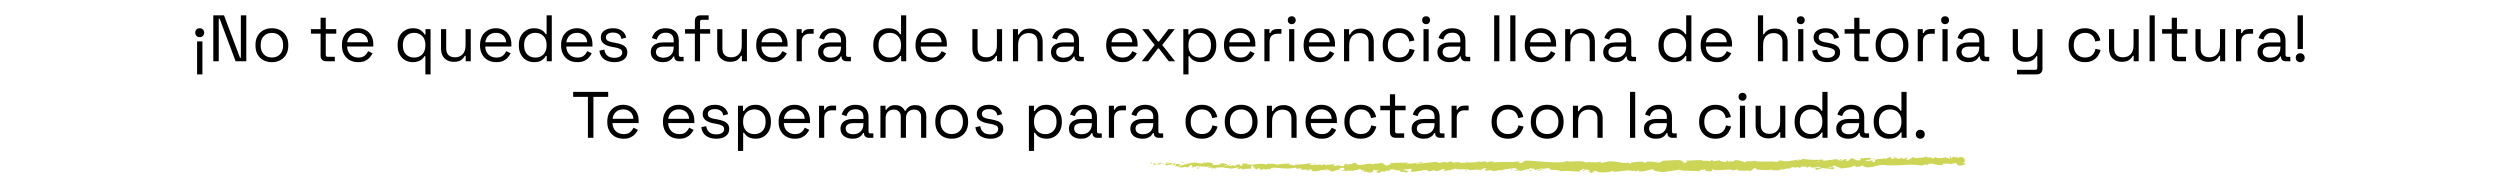 <svg xmlns="http://www.w3.org/2000/svg" width="1143" height="86" viewBox="0 0 1143 86" fill="none"><path d="M90.11 34V18.94H92.54V34H90.11ZM91.31 12.91C91.91 12.91 92.4 13.1 92.78 13.48C93.16 13.86 93.35 14.35 93.35 14.95C93.35 15.55 93.16 16.04 92.78 16.42C92.4 16.8 91.91 16.99 91.31 16.99C90.73 16.99 90.24 16.8 89.84 16.42C89.46 16.04 89.27 15.55 89.27 14.95C89.27 14.35 89.46 13.86 89.84 13.48C90.24 13.1 90.73 12.91 91.31 12.91ZM97.518 28V7H102.408L109.728 26.41H110.118V7H112.608V28H107.718L100.428 8.56H100.008V28H97.518ZM124.31 28.42C122.83 28.42 121.52 28.11 120.38 27.49C119.26 26.87 118.38 26 117.74 24.88C117.12 23.74 116.81 22.4 116.81 20.86V20.47C116.81 18.95 117.12 17.62 117.74 16.48C118.38 15.34 119.26 14.46 120.38 13.84C121.52 13.22 122.83 12.91 124.31 12.91C125.79 12.91 127.09 13.22 128.21 13.84C129.35 14.46 130.23 15.34 130.85 16.48C131.49 17.62 131.81 18.95 131.81 20.47V20.86C131.81 22.4 131.49 23.74 130.85 24.88C130.23 26 129.35 26.87 128.21 27.49C127.09 28.11 125.79 28.42 124.31 28.42ZM124.31 26.29C125.87 26.29 127.11 25.8 128.03 24.82C128.97 23.82 129.44 22.48 129.44 20.8V20.53C129.44 18.85 128.97 17.52 128.03 16.54C127.11 15.54 125.87 15.04 124.31 15.04C122.77 15.04 121.53 15.54 120.59 16.54C119.65 17.52 119.18 18.85 119.18 20.53V20.8C119.18 22.48 119.65 23.82 120.59 24.82C121.53 25.8 122.77 26.29 124.31 26.29ZM149.18 28C148.34 28 147.69 27.77 147.23 27.31C146.79 26.85 146.57 26.22 146.57 25.42V15.4H142.16V13.33H146.57V8.11H148.94V13.33H153.74V15.4H148.94V25.06C148.94 25.66 149.23 25.96 149.81 25.96H153.08V28H149.18ZM163.772 28.42C162.292 28.42 160.992 28.11 159.872 27.49C158.752 26.85 157.882 25.96 157.262 24.82C156.642 23.68 156.332 22.36 156.332 20.86V20.5C156.332 18.98 156.642 17.65 157.262 16.51C157.882 15.37 158.742 14.49 159.842 13.87C160.942 13.23 162.202 12.91 163.622 12.91C165.002 12.91 166.222 13.21 167.282 13.81C168.342 14.39 169.172 15.23 169.772 16.33C170.372 17.43 170.672 18.72 170.672 20.2V21.28H158.702C158.762 22.86 159.272 24.1 160.232 25C161.192 25.88 162.392 26.32 163.832 26.32C165.092 26.32 166.062 26.03 166.742 25.45C167.422 24.87 167.942 24.18 168.302 23.38L170.342 24.37C170.042 24.99 169.622 25.61 169.082 26.23C168.562 26.85 167.872 27.37 167.012 27.79C166.172 28.21 165.092 28.42 163.772 28.42ZM158.732 19.33H168.272C168.192 17.97 167.722 16.91 166.862 16.15C166.022 15.39 164.942 15.01 163.622 15.01C162.282 15.01 161.182 15.39 160.322 16.15C159.462 16.91 158.932 17.97 158.732 19.33ZM194.481 34V25.69H194.061C193.821 26.13 193.481 26.56 193.041 26.98C192.601 27.4 192.021 27.74 191.301 28C190.601 28.28 189.741 28.42 188.721 28.42C187.441 28.42 186.271 28.12 185.211 27.52C184.171 26.92 183.341 26.05 182.721 24.91C182.101 23.77 181.791 22.42 181.791 20.86V20.47C181.791 18.89 182.101 17.54 182.721 16.42C183.341 15.3 184.181 14.44 185.241 13.84C186.301 13.22 187.461 12.91 188.721 12.91C190.241 12.91 191.421 13.2 192.261 13.78C193.101 14.36 193.721 15.02 194.121 15.76H194.541V13.33H196.851V34H194.481ZM189.351 26.32C190.871 26.32 192.101 25.84 193.041 24.88C194.001 23.9 194.481 22.54 194.481 20.8V20.53C194.481 18.79 194.001 17.44 193.041 16.48C192.101 15.5 190.871 15.01 189.351 15.01C187.851 15.01 186.611 15.5 185.631 16.48C184.671 17.44 184.191 18.79 184.191 20.53V20.8C184.191 22.54 184.671 23.9 185.631 24.88C186.611 25.84 187.851 26.32 189.351 26.32ZM207.427 28.27C206.367 28.27 205.387 28.04 204.487 27.58C203.607 27.12 202.907 26.44 202.387 25.54C201.887 24.62 201.637 23.51 201.637 22.21V13.33H204.007V22.03C204.007 23.49 204.367 24.55 205.087 25.21C205.827 25.87 206.817 26.2 208.057 26.2C209.457 26.2 210.607 25.74 211.507 24.82C212.407 23.9 212.857 22.53 212.857 20.71V13.33H215.227V28H212.917V25.51H212.497C212.177 26.21 211.627 26.85 210.847 27.43C210.067 27.99 208.927 28.27 207.427 28.27ZM226.906 28.42C225.426 28.42 224.126 28.11 223.006 27.49C221.886 26.85 221.016 25.96 220.396 24.82C219.776 23.68 219.466 22.36 219.466 20.86V20.5C219.466 18.98 219.776 17.65 220.396 16.51C221.016 15.37 221.876 14.49 222.976 13.87C224.076 13.23 225.336 12.91 226.756 12.91C228.136 12.91 229.356 13.21 230.416 13.81C231.476 14.39 232.306 15.23 232.906 16.33C233.506 17.43 233.806 18.72 233.806 20.2V21.28H221.836C221.896 22.86 222.406 24.1 223.366 25C224.326 25.88 225.526 26.32 226.966 26.32C228.226 26.32 229.196 26.03 229.876 25.45C230.556 24.87 231.076 24.18 231.436 23.38L233.476 24.37C233.176 24.99 232.756 25.61 232.216 26.23C231.696 26.85 231.006 27.37 230.146 27.79C229.306 28.21 228.226 28.42 226.906 28.42ZM221.866 19.33H231.406C231.326 17.97 230.856 16.91 229.996 16.15C229.156 15.39 228.076 15.01 226.756 15.01C225.416 15.01 224.316 15.39 223.456 16.15C222.596 16.91 222.066 17.97 221.866 19.33ZM244.15 28.42C242.89 28.42 241.73 28.12 240.67 27.52C239.61 26.92 238.77 26.05 238.15 24.91C237.53 23.77 237.22 22.42 237.22 20.86V20.47C237.22 18.91 237.53 17.57 238.15 16.45C238.77 15.31 239.6 14.44 240.64 13.84C241.7 13.22 242.87 12.91 244.15 12.91C245.17 12.91 246.03 13.05 246.73 13.33C247.45 13.59 248.03 13.93 248.47 14.35C248.91 14.75 249.25 15.18 249.49 15.64H249.91V7H252.28V28H249.97V25.57H249.55C249.15 26.31 248.53 26.97 247.69 27.55C246.85 28.13 245.67 28.42 244.15 28.42ZM244.78 26.32C246.3 26.32 247.53 25.84 248.47 24.88C249.43 23.9 249.91 22.54 249.91 20.8V20.53C249.91 18.79 249.43 17.44 248.47 16.48C247.53 15.5 246.3 15.01 244.78 15.01C243.28 15.01 242.04 15.5 241.06 16.48C240.1 17.44 239.62 18.79 239.62 20.53V20.8C239.62 22.54 240.1 23.9 241.06 24.88C242.04 25.84 243.28 26.32 244.78 26.32ZM263.967 28.42C262.487 28.42 261.187 28.11 260.067 27.49C258.947 26.85 258.077 25.96 257.457 24.82C256.837 23.68 256.527 22.36 256.527 20.86V20.5C256.527 18.98 256.837 17.65 257.457 16.51C258.077 15.37 258.937 14.49 260.037 13.87C261.137 13.23 262.397 12.91 263.817 12.91C265.197 12.91 266.417 13.21 267.477 13.81C268.537 14.39 269.367 15.23 269.967 16.33C270.567 17.43 270.867 18.72 270.867 20.2V21.28H258.897C258.957 22.86 259.467 24.1 260.427 25C261.387 25.88 262.587 26.32 264.027 26.32C265.287 26.32 266.257 26.03 266.937 25.45C267.617 24.87 268.137 24.18 268.497 23.38L270.537 24.37C270.237 24.99 269.817 25.61 269.277 26.23C268.757 26.85 268.067 27.37 267.207 27.79C266.367 28.21 265.287 28.42 263.967 28.42ZM258.927 19.33H268.467C268.387 17.97 267.917 16.91 267.057 16.15C266.217 15.39 265.137 15.01 263.817 15.01C262.477 15.01 261.377 15.39 260.517 16.15C259.657 16.91 259.127 17.97 258.927 19.33ZM280.911 28.42C279.091 28.42 277.551 28 276.291 27.16C275.051 26.32 274.301 24.99 274.041 23.17L276.291 22.66C276.451 23.62 276.751 24.38 277.191 24.94C277.631 25.48 278.171 25.87 278.811 26.11C279.471 26.33 280.171 26.44 280.911 26.44C282.011 26.44 282.881 26.22 283.521 25.78C284.161 25.34 284.481 24.75 284.481 24.01C284.481 23.25 284.171 22.72 283.551 22.42C282.951 22.1 282.121 21.84 281.061 21.64L279.831 21.43C278.891 21.27 278.031 21.02 277.251 20.68C276.471 20.34 275.851 19.88 275.391 19.3C274.931 18.72 274.701 17.99 274.701 17.11C274.701 15.79 275.211 14.76 276.231 14.02C277.251 13.28 278.601 12.91 280.281 12.91C281.941 12.91 283.281 13.29 284.301 14.05C285.341 14.79 286.011 15.84 286.311 17.2L284.091 17.77C283.911 16.71 283.481 15.97 282.801 15.55C282.121 15.11 281.281 14.89 280.281 14.89C279.281 14.89 278.491 15.08 277.911 15.46C277.331 15.82 277.041 16.36 277.041 17.08C277.041 17.78 277.311 18.3 277.851 18.64C278.411 18.96 279.151 19.2 280.071 19.36L281.301 19.57C282.341 19.75 283.271 20 284.091 20.32C284.931 20.62 285.591 21.06 286.071 21.64C286.571 22.22 286.821 22.98 286.821 23.92C286.821 25.36 286.281 26.47 285.201 27.25C284.141 28.03 282.711 28.42 280.911 28.42ZM303.026 28.42C302.006 28.42 301.076 28.24 300.236 27.88C299.396 27.52 298.736 27 298.256 26.32C297.776 25.64 297.536 24.81 297.536 23.83C297.536 22.83 297.776 22.01 298.256 21.37C298.736 20.71 299.396 20.22 300.236 19.9C301.076 19.56 302.016 19.39 303.056 19.39H308.006V18.31C308.006 17.27 307.696 16.45 307.076 15.85C306.476 15.25 305.576 14.95 304.376 14.95C303.196 14.95 302.276 15.24 301.616 15.82C300.956 16.38 300.506 17.14 300.266 18.1L298.046 17.38C298.286 16.56 298.666 15.82 299.186 15.16C299.706 14.48 300.396 13.94 301.256 13.54C302.136 13.12 303.186 12.91 304.406 12.91C306.286 12.91 307.746 13.4 308.786 14.38C309.826 15.34 310.346 16.7 310.346 18.46V25.09C310.346 25.69 310.626 25.99 311.186 25.99H312.536V28H310.466C309.806 28 309.276 27.82 308.876 27.46C308.476 27.08 308.276 26.58 308.276 25.96V25.81H307.916C307.696 26.19 307.396 26.59 307.016 27.01C306.656 27.41 306.156 27.74 305.516 28C304.876 28.28 304.046 28.42 303.026 28.42ZM303.296 26.38C304.696 26.38 305.826 25.97 306.686 25.15C307.566 24.31 308.006 23.14 308.006 21.64V21.31H303.146C302.206 21.31 301.426 21.52 300.806 21.94C300.206 22.34 299.906 22.95 299.906 23.77C299.906 24.59 300.216 25.23 300.836 25.69C301.476 26.15 302.296 26.38 303.296 26.38ZM317.695 28V15.4H313.195V13.33H317.695V9.58C317.695 8.78 317.915 8.15 318.355 7.69C318.815 7.23 319.465 7 320.305 7H323.995V9.04H320.965C320.365 9.04 320.065 9.34 320.065 9.94V13.33H324.685V15.4H320.065V28H317.695ZM333.697 28.27C332.637 28.27 331.657 28.04 330.757 27.58C329.877 27.12 329.177 26.44 328.657 25.54C328.157 24.62 327.907 23.51 327.907 22.21V13.33H330.277V22.03C330.277 23.49 330.637 24.55 331.357 25.21C332.097 25.87 333.087 26.2 334.327 26.2C335.727 26.2 336.877 25.74 337.777 24.82C338.677 23.9 339.127 22.53 339.127 20.71V13.33H341.497V28H339.187V25.51H338.767C338.447 26.21 337.897 26.85 337.117 27.43C336.337 27.99 335.197 28.27 333.697 28.27ZM353.176 28.42C351.696 28.42 350.396 28.11 349.276 27.49C348.156 26.85 347.286 25.96 346.666 24.82C346.046 23.68 345.736 22.36 345.736 20.86V20.5C345.736 18.98 346.046 17.65 346.666 16.51C347.286 15.37 348.146 14.49 349.246 13.87C350.346 13.23 351.606 12.91 353.026 12.91C354.406 12.91 355.626 13.21 356.686 13.81C357.746 14.39 358.576 15.23 359.176 16.33C359.776 17.43 360.076 18.72 360.076 20.2V21.28H348.106C348.166 22.86 348.676 24.1 349.636 25C350.596 25.88 351.796 26.32 353.236 26.32C354.496 26.32 355.466 26.03 356.146 25.45C356.826 24.87 357.346 24.18 357.706 23.38L359.746 24.37C359.446 24.99 359.026 25.61 358.486 26.23C357.966 26.85 357.276 27.37 356.416 27.79C355.576 28.21 354.496 28.42 353.176 28.42ZM348.136 19.33H357.676C357.596 17.97 357.126 16.91 356.266 16.15C355.426 15.39 354.346 15.01 353.026 15.01C351.686 15.01 350.586 15.39 349.726 16.15C348.866 16.91 348.336 17.97 348.136 19.33ZM364.21 28V13.33H366.52V15.13H366.94C367.2 14.49 367.6 14.02 368.14 13.72C368.68 13.42 369.39 13.27 370.27 13.27H372.01V15.43H370.12C369.06 15.43 368.2 15.73 367.54 16.33C366.9 16.91 366.58 17.82 366.58 19.06V28H364.21ZM379.52 28.42C378.5 28.42 377.57 28.24 376.73 27.88C375.89 27.52 375.23 27 374.75 26.32C374.27 25.64 374.03 24.81 374.03 23.83C374.03 22.83 374.27 22.01 374.75 21.37C375.23 20.71 375.89 20.22 376.73 19.9C377.57 19.56 378.51 19.39 379.55 19.39H384.5V18.31C384.5 17.27 384.19 16.45 383.57 15.85C382.97 15.25 382.07 14.95 380.87 14.95C379.69 14.95 378.77 15.24 378.11 15.82C377.45 16.38 377 17.14 376.76 18.1L374.54 17.38C374.78 16.56 375.16 15.82 375.68 15.16C376.2 14.48 376.89 13.94 377.75 13.54C378.63 13.12 379.68 12.91 380.9 12.91C382.78 12.91 384.24 13.4 385.28 14.38C386.32 15.34 386.84 16.7 386.84 18.46V25.09C386.84 25.69 387.12 25.99 387.68 25.99H389.03V28H386.96C386.3 28 385.77 27.82 385.37 27.46C384.97 27.08 384.77 26.58 384.77 25.96V25.81H384.41C384.19 26.19 383.89 26.59 383.51 27.01C383.15 27.41 382.65 27.74 382.01 28C381.37 28.28 380.54 28.42 379.52 28.42ZM379.79 26.38C381.19 26.38 382.32 25.97 383.18 25.15C384.06 24.31 384.5 23.14 384.5 21.64V21.31H379.64C378.7 21.31 377.92 21.52 377.3 21.94C376.7 22.34 376.4 22.95 376.4 23.77C376.4 24.59 376.71 25.23 377.33 25.69C377.97 26.15 378.79 26.38 379.79 26.38ZM406.191 28.42C404.931 28.42 403.771 28.12 402.711 27.52C401.651 26.92 400.811 26.05 400.191 24.91C399.571 23.77 399.261 22.42 399.261 20.86V20.47C399.261 18.91 399.571 17.57 400.191 16.45C400.811 15.31 401.641 14.44 402.681 13.84C403.741 13.22 404.911 12.91 406.191 12.91C407.211 12.91 408.071 13.05 408.771 13.33C409.491 13.59 410.071 13.93 410.511 14.35C410.951 14.75 411.291 15.18 411.531 15.64H411.951V7H414.321V28H412.011V25.57H411.591C411.191 26.31 410.571 26.97 409.731 27.55C408.891 28.13 407.711 28.42 406.191 28.42ZM406.821 26.32C408.341 26.32 409.571 25.84 410.511 24.88C411.471 23.9 411.951 22.54 411.951 20.8V20.53C411.951 18.79 411.471 17.44 410.511 16.48C409.571 15.5 408.341 15.01 406.821 15.01C405.321 15.01 404.081 15.5 403.101 16.48C402.141 17.44 401.661 18.79 401.661 20.53V20.8C401.661 22.54 402.141 23.9 403.101 24.88C404.081 25.84 405.321 26.32 406.821 26.32ZM426.008 28.42C424.528 28.42 423.228 28.11 422.108 27.49C420.988 26.85 420.118 25.96 419.498 24.82C418.878 23.68 418.568 22.36 418.568 20.86V20.5C418.568 18.98 418.878 17.65 419.498 16.51C420.118 15.37 420.978 14.49 422.078 13.87C423.178 13.23 424.438 12.91 425.858 12.91C427.238 12.91 428.458 13.21 429.518 13.81C430.578 14.39 431.408 15.23 432.008 16.33C432.608 17.43 432.908 18.72 432.908 20.2V21.28H420.938C420.998 22.86 421.508 24.1 422.468 25C423.428 25.88 424.628 26.32 426.068 26.32C427.328 26.32 428.298 26.03 428.978 25.45C429.658 24.87 430.178 24.18 430.538 23.38L432.578 24.37C432.278 24.99 431.858 25.61 431.318 26.23C430.798 26.85 430.108 27.37 429.248 27.79C428.408 28.21 427.328 28.42 426.008 28.42ZM420.968 19.33H430.508C430.428 17.97 429.958 16.91 429.098 16.15C428.258 15.39 427.178 15.01 425.858 15.01C424.518 15.01 423.418 15.39 422.558 16.15C421.698 16.91 421.168 17.97 420.968 19.33ZM450.357 28.27C449.297 28.27 448.317 28.04 447.417 27.58C446.537 27.12 445.837 26.44 445.317 25.54C444.817 24.62 444.567 23.51 444.567 22.21V13.33H446.937V22.03C446.937 23.49 447.297 24.55 448.017 25.21C448.757 25.87 449.747 26.2 450.987 26.2C452.387 26.2 453.537 25.74 454.437 24.82C455.337 23.9 455.787 22.53 455.787 20.71V13.33H458.157V28H455.847V25.51H455.427C455.107 26.21 454.557 26.85 453.777 27.43C452.997 27.99 451.857 28.27 450.357 28.27ZM463.116 28V13.33H465.426V15.82H465.846C466.166 15.12 466.706 14.49 467.466 13.93C468.246 13.35 469.386 13.06 470.886 13.06C471.986 13.06 472.966 13.29 473.826 13.75C474.706 14.21 475.406 14.89 475.926 15.79C476.446 16.69 476.706 17.8 476.706 19.12V28H474.336V19.3C474.336 17.84 473.966 16.78 473.226 16.12C472.506 15.46 471.526 15.13 470.286 15.13C468.866 15.13 467.706 15.59 466.806 16.51C465.926 17.43 465.486 18.8 465.486 20.62V28H463.116ZM486.014 28.42C484.994 28.42 484.064 28.24 483.224 27.88C482.384 27.52 481.724 27 481.244 26.32C480.764 25.64 480.524 24.81 480.524 23.83C480.524 22.83 480.764 22.01 481.244 21.37C481.724 20.71 482.384 20.22 483.224 19.9C484.064 19.56 485.004 19.39 486.044 19.39H490.994V18.31C490.994 17.27 490.684 16.45 490.064 15.85C489.464 15.25 488.564 14.95 487.364 14.95C486.184 14.95 485.264 15.24 484.604 15.82C483.944 16.38 483.494 17.14 483.254 18.1L481.034 17.38C481.274 16.56 481.654 15.82 482.174 15.16C482.694 14.48 483.384 13.94 484.244 13.54C485.124 13.12 486.174 12.91 487.394 12.91C489.274 12.91 490.734 13.4 491.774 14.38C492.814 15.34 493.334 16.7 493.334 18.46V25.09C493.334 25.69 493.614 25.99 494.174 25.99H495.524V28H493.454C492.794 28 492.264 27.82 491.864 27.46C491.464 27.08 491.264 26.58 491.264 25.96V25.81H490.904C490.684 26.19 490.384 26.59 490.004 27.01C489.644 27.41 489.144 27.74 488.504 28C487.864 28.28 487.034 28.42 486.014 28.42ZM486.284 26.38C487.684 26.38 488.814 25.97 489.674 25.15C490.554 24.31 490.994 23.14 490.994 21.64V21.31H486.134C485.194 21.31 484.414 21.52 483.794 21.94C483.194 22.34 482.894 22.95 482.894 23.77C482.894 24.59 483.204 25.23 483.824 25.69C484.464 26.15 485.284 26.38 486.284 26.38ZM513.195 28.42C511.715 28.42 510.415 28.11 509.295 27.49C508.175 26.85 507.305 25.96 506.685 24.82C506.065 23.68 505.755 22.36 505.755 20.86V20.5C505.755 18.98 506.065 17.65 506.685 16.51C507.305 15.37 508.165 14.49 509.265 13.87C510.365 13.23 511.625 12.91 513.045 12.91C514.425 12.91 515.645 13.21 516.705 13.81C517.765 14.39 518.595 15.23 519.195 16.33C519.795 17.43 520.095 18.72 520.095 20.2V21.28H508.125C508.185 22.86 508.695 24.1 509.655 25C510.615 25.88 511.815 26.32 513.255 26.32C514.515 26.32 515.485 26.03 516.165 25.45C516.845 24.87 517.365 24.18 517.725 23.38L519.765 24.37C519.465 24.99 519.045 25.61 518.505 26.23C517.985 26.85 517.295 27.37 516.435 27.79C515.595 28.21 514.515 28.42 513.195 28.42ZM508.155 19.33H517.695C517.615 17.97 517.145 16.91 516.285 16.15C515.445 15.39 514.365 15.01 513.045 15.01C511.705 15.01 510.605 15.39 509.745 16.15C508.885 16.91 508.355 17.97 508.155 19.33ZM522.033 28L527.913 20.56L522.213 13.33H525.063L529.443 19H529.863L534.213 13.33H537.093L531.363 20.56L537.243 28H534.363L529.863 22.15H529.443L524.943 28H522.033ZM541.016 34V13.33H543.326V15.76H543.746C544.126 15.02 544.736 14.36 545.576 13.78C546.436 13.2 547.626 12.91 549.146 12.91C550.406 12.91 551.556 13.22 552.596 13.84C553.656 14.44 554.496 15.3 555.116 16.42C555.756 17.54 556.076 18.89 556.076 20.47V20.86C556.076 22.42 555.766 23.77 555.146 24.91C554.526 26.05 553.686 26.92 552.626 27.52C551.586 28.12 550.426 28.42 549.146 28.42C548.126 28.42 547.256 28.28 546.536 28C545.836 27.74 545.266 27.4 544.826 26.98C544.386 26.56 544.046 26.13 543.806 25.69H543.386V34H541.016ZM548.516 26.32C550.036 26.32 551.266 25.84 552.206 24.88C553.166 23.9 553.646 22.54 553.646 20.8V20.53C553.646 18.79 553.166 17.44 552.206 16.48C551.266 15.5 550.036 15.01 548.516 15.01C547.016 15.01 545.776 15.5 544.796 16.48C543.836 17.44 543.356 18.79 543.356 20.53V20.8C543.356 22.54 543.836 23.9 544.796 24.88C545.776 25.84 547.016 26.32 548.516 26.32ZM567.043 28.42C565.563 28.42 564.263 28.11 563.143 27.49C562.023 26.85 561.153 25.96 560.533 24.82C559.913 23.68 559.603 22.36 559.603 20.86V20.5C559.603 18.98 559.913 17.65 560.533 16.51C561.153 15.37 562.013 14.49 563.113 13.87C564.213 13.23 565.473 12.91 566.893 12.91C568.273 12.91 569.493 13.21 570.553 13.81C571.613 14.39 572.443 15.23 573.043 16.33C573.643 17.43 573.943 18.72 573.943 20.2V21.28H561.973C562.033 22.86 562.543 24.1 563.503 25C564.463 25.88 565.663 26.32 567.103 26.32C568.363 26.32 569.333 26.03 570.013 25.45C570.693 24.87 571.213 24.18 571.573 23.38L573.613 24.37C573.313 24.99 572.893 25.61 572.353 26.23C571.833 26.85 571.143 27.37 570.283 27.79C569.443 28.21 568.363 28.42 567.043 28.42ZM562.003 19.33H571.543C571.463 17.97 570.993 16.91 570.133 16.15C569.293 15.39 568.213 15.01 566.893 15.01C565.553 15.01 564.453 15.39 563.593 16.15C562.733 16.91 562.203 17.97 562.003 19.33ZM578.077 28V13.33H580.387V15.13H580.807C581.067 14.49 581.467 14.02 582.007 13.72C582.547 13.42 583.257 13.27 584.137 13.27H585.877V15.43H583.987C582.927 15.43 582.067 15.73 581.407 16.33C580.767 16.91 580.447 17.82 580.447 19.06V28H578.077ZM589.386 28V13.33H591.756V28H589.386ZM590.586 11.05C590.066 11.05 589.626 10.88 589.266 10.54C588.926 10.2 588.756 9.77 588.756 9.25C588.756 8.71 588.926 8.27 589.266 7.93C589.626 7.59 590.066 7.42 590.586 7.42C591.106 7.42 591.536 7.59 591.876 7.93C592.216 8.27 592.386 8.71 592.386 9.25C592.386 9.77 592.216 10.2 591.876 10.54C591.536 10.88 591.106 11.05 590.586 11.05ZM603.459 28.42C601.979 28.42 600.679 28.11 599.559 27.49C598.439 26.85 597.569 25.96 596.949 24.82C596.329 23.68 596.019 22.36 596.019 20.86V20.5C596.019 18.98 596.329 17.65 596.949 16.51C597.569 15.37 598.429 14.49 599.529 13.87C600.629 13.23 601.889 12.91 603.309 12.91C604.689 12.91 605.909 13.21 606.969 13.81C608.029 14.39 608.859 15.23 609.459 16.33C610.059 17.43 610.359 18.72 610.359 20.2V21.28H598.389C598.449 22.86 598.959 24.1 599.919 25C600.879 25.88 602.079 26.32 603.519 26.32C604.779 26.32 605.749 26.03 606.429 25.45C607.109 24.87 607.629 24.18 607.989 23.38L610.029 24.37C609.729 24.99 609.309 25.61 608.769 26.23C608.249 26.85 607.559 27.37 606.699 27.79C605.859 28.21 604.779 28.42 603.459 28.42ZM598.419 19.33H607.959C607.879 17.97 607.409 16.91 606.549 16.15C605.709 15.39 604.629 15.01 603.309 15.01C601.969 15.01 600.869 15.39 600.009 16.15C599.149 16.91 598.619 17.97 598.419 19.33ZM614.493 28V13.33H616.803V15.82H617.223C617.543 15.12 618.083 14.49 618.843 13.93C619.623 13.35 620.763 13.06 622.263 13.06C623.363 13.06 624.343 13.29 625.203 13.75C626.083 14.21 626.783 14.89 627.303 15.79C627.823 16.69 628.083 17.8 628.083 19.12V28H625.713V19.3C625.713 17.84 625.343 16.78 624.603 16.12C623.883 15.46 622.903 15.13 621.663 15.13C620.243 15.13 619.083 15.59 618.183 16.51C617.303 17.43 616.863 18.8 616.863 20.62V28H614.493ZM639.641 28.42C638.221 28.42 636.941 28.12 635.801 27.52C634.681 26.9 633.791 26.02 633.131 24.88C632.491 23.74 632.171 22.39 632.171 20.83V20.5C632.171 18.92 632.491 17.57 633.131 16.45C633.791 15.31 634.681 14.44 635.801 13.84C636.941 13.22 638.221 12.91 639.641 12.91C641.041 12.91 642.231 13.17 643.211 13.69C644.211 14.21 644.991 14.9 645.551 15.76C646.131 16.62 646.501 17.54 646.661 18.52L644.351 19C644.251 18.28 644.011 17.62 643.631 17.02C643.271 16.42 642.761 15.94 642.101 15.58C641.441 15.22 640.631 15.04 639.671 15.04C638.691 15.04 637.811 15.26 637.031 15.7C636.271 16.14 635.661 16.77 635.201 17.59C634.761 18.41 634.541 19.39 634.541 20.53V20.8C634.541 21.94 634.761 22.92 635.201 23.74C635.661 24.56 636.271 25.19 637.031 25.63C637.811 26.07 638.691 26.29 639.671 26.29C641.131 26.29 642.241 25.91 643.001 25.15C643.781 24.39 644.261 23.45 644.441 22.33L646.781 22.84C646.561 23.8 646.161 24.71 645.581 25.57C645.001 26.43 644.211 27.12 643.211 27.64C642.231 28.16 641.041 28.42 639.641 28.42ZM650.821 28V13.33H653.191V28H650.821ZM652.021 11.05C651.501 11.05 651.061 10.88 650.701 10.54C650.361 10.2 650.191 9.77 650.191 9.25C650.191 8.71 650.361 8.27 650.701 7.93C651.061 7.59 651.501 7.42 652.021 7.42C652.541 7.42 652.971 7.59 653.311 7.93C653.651 8.27 653.821 8.71 653.821 9.25C653.821 9.77 653.651 10.2 653.311 10.54C652.971 10.88 652.541 11.05 652.021 11.05ZM662.675 28.42C661.655 28.42 660.725 28.24 659.885 27.88C659.045 27.52 658.385 27 657.905 26.32C657.425 25.64 657.185 24.81 657.185 23.83C657.185 22.83 657.425 22.01 657.905 21.37C658.385 20.71 659.045 20.22 659.885 19.9C660.725 19.56 661.665 19.39 662.705 19.39H667.655V18.31C667.655 17.27 667.345 16.45 666.725 15.85C666.125 15.25 665.225 14.95 664.025 14.95C662.845 14.95 661.925 15.24 661.265 15.82C660.605 16.38 660.155 17.14 659.915 18.1L657.695 17.38C657.935 16.56 658.315 15.82 658.835 15.16C659.355 14.48 660.045 13.94 660.905 13.54C661.785 13.12 662.835 12.91 664.055 12.91C665.935 12.91 667.395 13.4 668.435 14.38C669.475 15.34 669.995 16.7 669.995 18.46V25.09C669.995 25.69 670.275 25.99 670.835 25.99H672.185V28H670.115C669.455 28 668.925 27.82 668.525 27.46C668.125 27.08 667.925 26.58 667.925 25.96V25.81H667.565C667.345 26.19 667.045 26.59 666.665 27.01C666.305 27.41 665.805 27.74 665.165 28C664.525 28.28 663.695 28.42 662.675 28.42ZM662.945 26.38C664.345 26.38 665.475 25.97 666.335 25.15C667.215 24.31 667.655 23.14 667.655 21.64V21.31H662.795C661.855 21.31 661.075 21.52 660.455 21.94C659.855 22.34 659.555 22.95 659.555 23.77C659.555 24.59 659.865 25.23 660.485 25.69C661.125 26.15 661.945 26.38 662.945 26.38ZM683.136 28V7H685.506V28H683.136ZM690.489 28V7H692.859V28H690.489ZM704.563 28.42C703.083 28.42 701.783 28.11 700.663 27.49C699.543 26.85 698.673 25.96 698.053 24.82C697.433 23.68 697.123 22.36 697.123 20.86V20.5C697.123 18.98 697.433 17.65 698.053 16.51C698.673 15.37 699.533 14.49 700.633 13.87C701.733 13.23 702.993 12.91 704.413 12.91C705.793 12.91 707.013 13.21 708.073 13.81C709.133 14.39 709.963 15.23 710.563 16.33C711.163 17.43 711.463 18.72 711.463 20.2V21.28H699.493C699.553 22.86 700.063 24.1 701.023 25C701.983 25.88 703.183 26.32 704.623 26.32C705.883 26.32 706.853 26.03 707.533 25.45C708.213 24.87 708.733 24.18 709.093 23.38L711.133 24.37C710.833 24.99 710.413 25.61 709.873 26.23C709.353 26.85 708.663 27.37 707.803 27.79C706.963 28.21 705.883 28.42 704.563 28.42ZM699.523 19.33H709.063C708.983 17.97 708.513 16.91 707.653 16.15C706.813 15.39 705.733 15.01 704.413 15.01C703.073 15.01 701.973 15.39 701.113 16.15C700.253 16.91 699.723 17.97 699.523 19.33ZM715.596 28V13.33H717.906V15.82H718.326C718.646 15.12 719.186 14.49 719.946 13.93C720.726 13.35 721.866 13.06 723.366 13.06C724.466 13.06 725.446 13.29 726.306 13.75C727.186 14.21 727.886 14.89 728.406 15.79C728.926 16.69 729.186 17.8 729.186 19.12V28H726.816V19.3C726.816 17.84 726.446 16.78 725.706 16.12C724.986 15.46 724.006 15.13 722.766 15.13C721.346 15.13 720.186 15.59 719.286 16.51C718.406 17.43 717.966 18.8 717.966 20.62V28H715.596ZM738.495 28.42C737.475 28.42 736.545 28.24 735.705 27.88C734.865 27.52 734.205 27 733.725 26.32C733.245 25.64 733.005 24.81 733.005 23.83C733.005 22.83 733.245 22.01 733.725 21.37C734.205 20.71 734.865 20.22 735.705 19.9C736.545 19.56 737.485 19.39 738.525 19.39H743.475V18.31C743.475 17.27 743.165 16.45 742.545 15.85C741.945 15.25 741.045 14.95 739.845 14.95C738.665 14.95 737.745 15.24 737.085 15.82C736.425 16.38 735.975 17.14 735.735 18.1L733.515 17.38C733.755 16.56 734.135 15.82 734.655 15.16C735.175 14.48 735.865 13.94 736.725 13.54C737.605 13.12 738.655 12.91 739.875 12.91C741.755 12.91 743.215 13.4 744.255 14.38C745.295 15.34 745.815 16.7 745.815 18.46V25.09C745.815 25.69 746.095 25.99 746.655 25.99H748.005V28H745.935C745.275 28 744.745 27.82 744.345 27.46C743.945 27.08 743.745 26.58 743.745 25.96V25.81H743.385C743.165 26.19 742.865 26.59 742.485 27.01C742.125 27.41 741.625 27.74 740.985 28C740.345 28.28 739.515 28.42 738.495 28.42ZM738.765 26.38C740.165 26.38 741.295 25.97 742.155 25.15C743.035 24.31 743.475 23.14 743.475 21.64V21.31H738.615C737.675 21.31 736.895 21.52 736.275 21.94C735.675 22.34 735.375 22.95 735.375 23.77C735.375 24.59 735.685 25.23 736.305 25.69C736.945 26.15 737.765 26.38 738.765 26.38ZM765.166 28.42C763.906 28.42 762.746 28.12 761.686 27.52C760.626 26.92 759.786 26.05 759.166 24.91C758.546 23.77 758.236 22.42 758.236 20.86V20.47C758.236 18.91 758.546 17.57 759.166 16.45C759.786 15.31 760.616 14.44 761.656 13.84C762.716 13.22 763.886 12.91 765.166 12.91C766.186 12.91 767.046 13.05 767.746 13.33C768.466 13.59 769.046 13.93 769.486 14.35C769.926 14.75 770.266 15.18 770.506 15.64H770.926V7H773.296V28H770.986V25.57H770.566C770.166 26.31 769.546 26.97 768.706 27.55C767.866 28.13 766.686 28.42 765.166 28.42ZM765.796 26.32C767.316 26.32 768.546 25.84 769.486 24.88C770.446 23.9 770.926 22.54 770.926 20.8V20.53C770.926 18.79 770.446 17.44 769.486 16.48C768.546 15.5 767.316 15.01 765.796 15.01C764.296 15.01 763.056 15.5 762.076 16.48C761.116 17.44 760.636 18.79 760.636 20.53V20.8C760.636 22.54 761.116 23.9 762.076 24.88C763.056 25.84 764.296 26.32 765.796 26.32ZM784.982 28.42C783.502 28.42 782.202 28.11 781.082 27.49C779.962 26.85 779.092 25.96 778.472 24.82C777.852 23.68 777.542 22.36 777.542 20.86V20.5C777.542 18.98 777.852 17.65 778.472 16.51C779.092 15.37 779.952 14.49 781.052 13.87C782.152 13.23 783.412 12.91 784.832 12.91C786.212 12.91 787.432 13.21 788.492 13.81C789.552 14.39 790.382 15.23 790.982 16.33C791.582 17.43 791.882 18.72 791.882 20.2V21.28H779.912C779.972 22.86 780.482 24.1 781.442 25C782.402 25.88 783.602 26.32 785.042 26.32C786.302 26.32 787.272 26.03 787.952 25.45C788.632 24.87 789.152 24.18 789.512 23.38L791.552 24.37C791.252 24.99 790.832 25.61 790.292 26.23C789.772 26.85 789.082 27.37 788.222 27.79C787.382 28.21 786.302 28.42 784.982 28.42ZM779.942 19.33H789.482C789.402 17.97 788.932 16.91 788.072 16.15C787.232 15.39 786.152 15.01 784.832 15.01C783.492 15.01 782.392 15.39 781.532 16.15C780.672 16.91 780.142 17.97 779.942 19.33ZM803.721 28V7H806.091V15.67H806.511C806.711 15.23 807.011 14.82 807.411 14.44C807.831 14.04 808.361 13.71 809.001 13.45C809.661 13.19 810.491 13.06 811.491 13.06C812.591 13.06 813.571 13.3 814.431 13.78C815.311 14.24 816.011 14.92 816.531 15.82C817.051 16.7 817.311 17.8 817.311 19.12V28H814.941V19.3C814.941 17.84 814.571 16.78 813.831 16.12C813.111 15.46 812.131 15.13 810.891 15.13C809.471 15.13 808.311 15.59 807.411 16.51C806.531 17.43 806.091 18.8 806.091 20.62V28H803.721ZM822.12 28V13.33H824.49V28H822.12ZM823.32 11.05C822.8 11.05 822.36 10.88 822 10.54C821.66 10.2 821.49 9.77 821.49 9.25C821.49 8.71 821.66 8.27 822 7.93C822.36 7.59 822.8 7.42 823.32 7.42C823.84 7.42 824.27 7.59 824.61 7.93C824.95 8.27 825.12 8.71 825.12 9.25C825.12 9.77 824.95 10.2 824.61 10.54C824.27 10.88 823.84 11.05 823.32 11.05ZM835.383 28.42C833.563 28.42 832.023 28 830.763 27.16C829.523 26.32 828.773 24.99 828.513 23.17L830.763 22.66C830.923 23.62 831.223 24.38 831.663 24.94C832.103 25.48 832.643 25.87 833.283 26.11C833.943 26.33 834.643 26.44 835.383 26.44C836.483 26.44 837.353 26.22 837.993 25.78C838.633 25.34 838.953 24.75 838.953 24.01C838.953 23.25 838.643 22.72 838.023 22.42C837.423 22.1 836.593 21.84 835.533 21.64L834.303 21.43C833.363 21.27 832.503 21.02 831.723 20.68C830.943 20.34 830.323 19.88 829.863 19.3C829.403 18.72 829.173 17.99 829.173 17.11C829.173 15.79 829.683 14.76 830.703 14.02C831.723 13.28 833.073 12.91 834.753 12.91C836.413 12.91 837.753 13.29 838.773 14.05C839.813 14.79 840.483 15.84 840.783 17.2L838.563 17.77C838.383 16.71 837.953 15.97 837.273 15.55C836.593 15.11 835.753 14.89 834.753 14.89C833.753 14.89 832.963 15.08 832.383 15.46C831.803 15.82 831.513 16.36 831.513 17.08C831.513 17.78 831.783 18.3 832.323 18.64C832.883 18.96 833.623 19.2 834.543 19.36L835.773 19.57C836.813 19.75 837.743 20 838.563 20.32C839.403 20.62 840.063 21.06 840.543 21.64C841.043 22.22 841.293 22.98 841.293 23.92C841.293 25.36 840.753 26.47 839.673 27.25C838.613 28.03 837.183 28.42 835.383 28.42ZM850.371 28C849.531 28 848.881 27.77 848.421 27.31C847.981 26.85 847.761 26.22 847.761 25.42V15.4H843.351V13.33H847.761V8.11H850.131V13.33H854.931V15.4H850.131V25.06C850.131 25.66 850.421 25.96 851.001 25.96H854.271V28H850.371ZM865.023 28.42C863.543 28.42 862.233 28.11 861.093 27.49C859.973 26.87 859.093 26 858.453 24.88C857.833 23.74 857.523 22.4 857.523 20.86V20.47C857.523 18.95 857.833 17.62 858.453 16.48C859.093 15.34 859.973 14.46 861.093 13.84C862.233 13.22 863.543 12.91 865.023 12.91C866.503 12.91 867.803 13.22 868.923 13.84C870.063 14.46 870.943 15.34 871.563 16.48C872.203 17.62 872.523 18.95 872.523 20.47V20.86C872.523 22.4 872.203 23.74 871.563 24.88C870.943 26 870.063 26.87 868.923 27.49C867.803 28.11 866.503 28.42 865.023 28.42ZM865.023 26.29C866.583 26.29 867.823 25.8 868.743 24.82C869.683 23.82 870.153 22.48 870.153 20.8V20.53C870.153 18.85 869.683 17.52 868.743 16.54C867.823 15.54 866.583 15.04 865.023 15.04C863.483 15.04 862.243 15.54 861.303 16.54C860.363 17.52 859.893 18.85 859.893 20.53V20.8C859.893 22.48 860.363 23.82 861.303 24.82C862.243 25.8 863.483 26.29 865.023 26.29ZM876.788 28V13.33H879.098V15.13H879.518C879.778 14.49 880.178 14.02 880.718 13.72C881.258 13.42 881.968 13.27 882.848 13.27H884.588V15.43H882.698C881.638 15.43 880.778 15.73 880.118 16.33C879.478 16.91 879.158 17.82 879.158 19.06V28H876.788ZM888.096 28V13.33H890.466V28H888.096ZM889.296 11.05C888.776 11.05 888.336 10.88 887.976 10.54C887.636 10.2 887.466 9.77 887.466 9.25C887.466 8.71 887.636 8.27 887.976 7.93C888.336 7.59 888.776 7.42 889.296 7.42C889.816 7.42 890.246 7.59 890.586 7.93C890.926 8.27 891.096 8.71 891.096 9.25C891.096 9.77 890.926 10.2 890.586 10.54C890.246 10.88 889.816 11.05 889.296 11.05ZM899.95 28.42C898.93 28.42 898 28.24 897.16 27.88C896.32 27.52 895.66 27 895.18 26.32C894.7 25.64 894.46 24.81 894.46 23.83C894.46 22.83 894.7 22.01 895.18 21.37C895.66 20.71 896.32 20.22 897.16 19.9C898 19.56 898.94 19.39 899.98 19.39H904.93V18.31C904.93 17.27 904.62 16.45 904 15.85C903.4 15.25 902.5 14.95 901.3 14.95C900.12 14.95 899.2 15.24 898.54 15.82C897.88 16.38 897.43 17.14 897.19 18.1L894.97 17.38C895.21 16.56 895.59 15.82 896.11 15.16C896.63 14.48 897.32 13.94 898.18 13.54C899.06 13.12 900.11 12.91 901.33 12.91C903.21 12.91 904.67 13.4 905.71 14.38C906.75 15.34 907.27 16.7 907.27 18.46V25.09C907.27 25.69 907.55 25.99 908.11 25.99H909.46V28H907.39C906.73 28 906.2 27.82 905.8 27.46C905.4 27.08 905.2 26.58 905.2 25.96V25.81H904.84C904.62 26.19 904.32 26.59 903.94 27.01C903.58 27.41 903.08 27.74 902.44 28C901.8 28.28 900.97 28.42 899.95 28.42ZM900.22 26.38C901.62 26.38 902.75 25.97 903.61 25.15C904.49 24.31 904.93 23.14 904.93 21.64V21.31H900.07C899.13 21.31 898.35 21.52 897.73 21.94C897.13 22.34 896.83 22.95 896.83 23.77C896.83 24.59 897.14 25.23 897.76 25.69C898.4 26.15 899.22 26.38 900.22 26.38ZM922.181 34V31.9H930.581C931.161 31.9 931.451 31.6 931.451 31V25.66H931.031C930.831 26.08 930.521 26.5 930.101 26.92C929.701 27.32 929.171 27.65 928.511 27.91C927.851 28.15 927.021 28.27 926.021 28.27C924.961 28.27 923.981 28.04 923.081 27.58C922.201 27.12 921.501 26.44 920.981 25.54C920.481 24.64 920.231 23.54 920.231 22.24V13.33H922.601V22.06C922.601 23.5 922.961 24.55 923.681 25.21C924.421 25.87 925.411 26.2 926.651 26.2C928.051 26.2 929.201 25.74 930.101 24.82C931.001 23.9 931.451 22.53 931.451 20.71V13.33H933.821V31.42C933.821 32.22 933.591 32.85 933.131 33.31C932.691 33.77 932.041 34 931.181 34H922.181ZM953.235 28.42C951.815 28.42 950.535 28.12 949.395 27.52C948.275 26.9 947.385 26.02 946.725 24.88C946.085 23.74 945.765 22.39 945.765 20.83V20.5C945.765 18.92 946.085 17.57 946.725 16.45C947.385 15.31 948.275 14.44 949.395 13.84C950.535 13.22 951.815 12.91 953.235 12.91C954.635 12.91 955.825 13.17 956.805 13.69C957.805 14.21 958.585 14.9 959.145 15.76C959.725 16.62 960.095 17.54 960.255 18.52L957.945 19C957.845 18.28 957.605 17.62 957.225 17.02C956.865 16.42 956.355 15.94 955.695 15.58C955.035 15.22 954.225 15.04 953.265 15.04C952.285 15.04 951.405 15.26 950.625 15.7C949.865 16.14 949.255 16.77 948.795 17.59C948.355 18.41 948.135 19.39 948.135 20.53V20.8C948.135 21.94 948.355 22.92 948.795 23.74C949.255 24.56 949.865 25.19 950.625 25.63C951.405 26.07 952.285 26.29 953.265 26.29C954.725 26.29 955.835 25.91 956.595 25.15C957.375 24.39 957.855 23.45 958.035 22.33L960.375 22.84C960.155 23.8 959.755 24.71 959.175 25.57C958.595 26.43 957.805 27.12 956.805 27.64C955.825 28.16 954.635 28.42 953.235 28.42ZM970.025 28.27C968.965 28.27 967.985 28.04 967.085 27.58C966.205 27.12 965.505 26.44 964.985 25.54C964.485 24.62 964.235 23.51 964.235 22.21V13.33H966.605V22.03C966.605 23.49 966.965 24.55 967.685 25.21C968.425 25.87 969.415 26.2 970.655 26.2C972.055 26.2 973.205 25.74 974.105 24.82C975.005 23.9 975.455 22.53 975.455 20.71V13.33H977.825V28H975.515V25.51H975.095C974.775 26.21 974.225 26.85 973.445 27.43C972.665 27.99 971.525 28.27 970.025 28.27ZM982.784 28V7H985.154V28H982.784ZM995.537 28C994.697 28 994.047 27.77 993.587 27.31C993.147 26.85 992.927 26.22 992.927 25.42V15.4H988.517V13.33H992.927V8.11H995.297V13.33H1000.1V15.4H995.297V25.06C995.297 25.66 995.587 25.96 996.167 25.96H999.437V28H995.537ZM1009.55 28.27C1008.49 28.27 1007.51 28.04 1006.61 27.58C1005.73 27.12 1005.03 26.44 1004.51 25.54C1004.01 24.62 1003.76 23.51 1003.76 22.21V13.33H1006.13V22.03C1006.13 23.49 1006.49 24.55 1007.21 25.21C1007.95 25.87 1008.94 26.2 1010.18 26.2C1011.58 26.2 1012.73 25.74 1013.63 24.82C1014.53 23.9 1014.98 22.53 1014.98 20.71V13.33H1017.35V28H1015.04V25.51H1014.62C1014.3 26.21 1013.75 26.85 1012.97 27.43C1012.19 27.99 1011.05 28.27 1009.55 28.27ZM1022.31 28V13.33H1024.62V15.13H1025.04C1025.3 14.49 1025.7 14.02 1026.24 13.72C1026.78 13.42 1027.49 13.27 1028.37 13.27H1030.11V15.43H1028.22C1027.16 15.43 1026.3 15.73 1025.64 16.33C1025 16.91 1024.68 17.82 1024.68 19.06V28H1022.31ZM1037.62 28.42C1036.6 28.42 1035.67 28.24 1034.83 27.88C1033.99 27.52 1033.33 27 1032.85 26.32C1032.37 25.64 1032.13 24.81 1032.13 23.83C1032.13 22.83 1032.37 22.01 1032.85 21.37C1033.33 20.71 1033.99 20.22 1034.83 19.9C1035.67 19.56 1036.61 19.39 1037.65 19.39H1042.6V18.31C1042.6 17.27 1042.29 16.45 1041.67 15.85C1041.07 15.25 1040.17 14.95 1038.97 14.95C1037.79 14.95 1036.87 15.24 1036.21 15.82C1035.55 16.38 1035.1 17.14 1034.86 18.1L1032.64 17.38C1032.88 16.56 1033.26 15.82 1033.78 15.16C1034.3 14.48 1034.99 13.94 1035.85 13.54C1036.73 13.12 1037.78 12.91 1039 12.91C1040.88 12.91 1042.34 13.4 1043.38 14.38C1044.42 15.34 1044.94 16.7 1044.94 18.46V25.09C1044.94 25.69 1045.22 25.99 1045.78 25.99H1047.13V28H1045.06C1044.4 28 1043.87 27.82 1043.47 27.46C1043.07 27.08 1042.87 26.58 1042.87 25.96V25.81H1042.51C1042.29 26.19 1041.99 26.59 1041.61 27.01C1041.25 27.41 1040.75 27.74 1040.11 28C1039.47 28.28 1038.64 28.42 1037.62 28.42ZM1037.89 26.38C1039.29 26.38 1040.42 25.97 1041.28 25.15C1042.16 24.31 1042.6 23.14 1042.6 21.64V21.31H1037.74C1036.8 21.31 1036.02 21.52 1035.4 21.94C1034.8 22.34 1034.5 22.95 1034.5 23.77C1034.5 24.59 1034.81 25.23 1035.43 25.69C1036.07 26.15 1036.89 26.38 1037.89 26.38ZM1050.46 22.39V7H1052.89V22.39H1050.46ZM1051.66 28.42C1051.08 28.42 1050.59 28.23 1050.19 27.85C1049.81 27.47 1049.62 26.98 1049.62 26.38C1049.62 25.78 1049.81 25.29 1050.19 24.91C1050.59 24.53 1051.08 24.34 1051.66 24.34C1052.26 24.34 1052.75 24.53 1053.13 24.91C1053.51 25.29 1053.7 25.78 1053.7 26.38C1053.7 26.98 1053.51 27.47 1053.13 27.85C1052.75 28.23 1052.26 28.42 1051.66 28.42ZM268.791 63V44.28H262.041V42H278.061V44.28H271.311V63H268.791ZM285.09 63.42C283.61 63.42 282.31 63.11 281.19 62.49C280.07 61.85 279.2 60.96 278.58 59.82C277.96 58.68 277.65 57.36 277.65 55.86V55.5C277.65 53.98 277.96 52.65 278.58 51.51C279.2 50.37 280.06 49.49 281.16 48.87C282.26 48.23 283.52 47.91 284.94 47.91C286.32 47.91 287.54 48.21 288.6 48.81C289.66 49.39 290.49 50.23 291.09 51.33C291.69 52.43 291.99 53.72 291.99 55.2V56.28H280.02C280.08 57.86 280.59 59.1 281.55 60C282.51 60.88 283.71 61.32 285.15 61.32C286.41 61.32 287.38 61.03 288.06 60.45C288.74 59.87 289.26 59.18 289.62 58.38L291.66 59.37C291.36 59.99 290.94 60.61 290.4 61.23C289.88 61.85 289.19 62.37 288.33 62.79C287.49 63.21 286.41 63.42 285.09 63.42ZM280.05 54.33H289.59C289.51 52.97 289.04 51.91 288.18 51.15C287.34 50.39 286.26 50.01 284.94 50.01C283.6 50.01 282.5 50.39 281.64 51.15C280.78 51.91 280.25 52.97 280.05 54.33ZM310.549 63.42C309.069 63.42 307.769 63.11 306.649 62.49C305.529 61.85 304.659 60.96 304.039 59.82C303.419 58.68 303.109 57.36 303.109 55.86V55.5C303.109 53.98 303.419 52.65 304.039 51.51C304.659 50.37 305.519 49.49 306.619 48.87C307.719 48.23 308.979 47.91 310.399 47.91C311.779 47.91 312.999 48.21 314.059 48.81C315.119 49.39 315.949 50.23 316.549 51.33C317.149 52.43 317.449 53.72 317.449 55.2V56.28H305.479C305.539 57.86 306.049 59.1 307.009 60C307.969 60.88 309.169 61.32 310.609 61.32C311.869 61.32 312.839 61.03 313.519 60.45C314.199 59.87 314.719 59.18 315.079 58.38L317.119 59.37C316.819 59.99 316.399 60.61 315.859 61.23C315.339 61.85 314.649 62.37 313.789 62.79C312.949 63.21 311.869 63.42 310.549 63.42ZM305.509 54.33H315.049C314.969 52.97 314.499 51.91 313.639 51.15C312.799 50.39 311.719 50.01 310.399 50.01C309.059 50.01 307.959 50.39 307.099 51.15C306.239 51.91 305.709 52.97 305.509 54.33ZM327.493 63.42C325.673 63.42 324.133 63 322.873 62.16C321.633 61.32 320.883 59.99 320.623 58.17L322.873 57.66C323.033 58.62 323.333 59.38 323.773 59.94C324.213 60.48 324.753 60.87 325.393 61.11C326.053 61.33 326.753 61.44 327.493 61.44C328.593 61.44 329.463 61.22 330.103 60.78C330.743 60.34 331.063 59.75 331.063 59.01C331.063 58.25 330.753 57.72 330.133 57.42C329.533 57.1 328.703 56.84 327.643 56.64L326.413 56.43C325.473 56.27 324.613 56.02 323.833 55.68C323.053 55.34 322.433 54.88 321.973 54.3C321.513 53.72 321.283 52.99 321.283 52.11C321.283 50.79 321.793 49.76 322.813 49.02C323.833 48.28 325.183 47.91 326.863 47.91C328.523 47.91 329.863 48.29 330.883 49.05C331.923 49.79 332.593 50.84 332.893 52.2L330.673 52.77C330.493 51.71 330.063 50.97 329.383 50.55C328.703 50.11 327.863 49.89 326.863 49.89C325.863 49.89 325.073 50.08 324.493 50.46C323.913 50.82 323.623 51.36 323.623 52.08C323.623 52.78 323.893 53.3 324.433 53.64C324.993 53.96 325.733 54.2 326.653 54.36L327.883 54.57C328.923 54.75 329.853 55 330.673 55.32C331.513 55.62 332.173 56.06 332.653 56.64C333.153 57.22 333.403 57.98 333.403 58.92C333.403 60.36 332.863 61.47 331.783 62.25C330.723 63.03 329.293 63.42 327.493 63.42ZM337.403 69V48.33H339.713V50.76H340.133C340.513 50.02 341.123 49.36 341.963 48.78C342.823 48.2 344.013 47.91 345.533 47.91C346.793 47.91 347.943 48.22 348.983 48.84C350.043 49.44 350.883 50.3 351.503 51.42C352.143 52.54 352.463 53.89 352.463 55.47V55.86C352.463 57.42 352.153 58.77 351.533 59.91C350.913 61.05 350.073 61.92 349.013 62.52C347.973 63.12 346.813 63.42 345.533 63.42C344.513 63.42 343.643 63.28 342.923 63C342.223 62.74 341.653 62.4 341.213 61.98C340.773 61.56 340.433 61.13 340.193 60.69H339.773V69H337.403ZM344.903 61.32C346.423 61.32 347.653 60.84 348.593 59.88C349.553 58.9 350.033 57.54 350.033 55.8V55.53C350.033 53.79 349.553 52.44 348.593 51.48C347.653 50.5 346.423 50.01 344.903 50.01C343.403 50.01 342.163 50.5 341.183 51.48C340.223 52.44 339.743 53.79 339.743 55.53V55.8C339.743 57.54 340.223 58.9 341.183 59.88C342.163 60.84 343.403 61.32 344.903 61.32ZM363.43 63.42C361.95 63.42 360.65 63.11 359.53 62.49C358.41 61.85 357.54 60.96 356.92 59.82C356.3 58.68 355.99 57.36 355.99 55.86V55.5C355.99 53.98 356.3 52.65 356.92 51.51C357.54 50.37 358.4 49.49 359.5 48.87C360.6 48.23 361.86 47.91 363.28 47.91C364.66 47.91 365.88 48.21 366.94 48.81C368 49.39 368.83 50.23 369.43 51.33C370.03 52.43 370.33 53.72 370.33 55.2V56.28H358.36C358.42 57.86 358.93 59.1 359.89 60C360.85 60.88 362.05 61.32 363.49 61.32C364.75 61.32 365.72 61.03 366.4 60.45C367.08 59.87 367.6 59.18 367.96 58.38L370 59.37C369.7 59.99 369.28 60.61 368.74 61.23C368.22 61.85 367.53 62.37 366.67 62.79C365.83 63.21 364.75 63.42 363.43 63.42ZM358.39 54.33H367.93C367.85 52.97 367.38 51.91 366.52 51.15C365.68 50.39 364.6 50.01 363.28 50.01C361.94 50.01 360.84 50.39 359.98 51.15C359.12 51.91 358.59 52.97 358.39 54.33ZM374.464 63V48.33H376.774V50.13H377.194C377.454 49.49 377.854 49.02 378.394 48.72C378.934 48.42 379.644 48.27 380.524 48.27H382.264V50.43H380.374C379.314 50.43 378.454 50.73 377.794 51.33C377.154 51.91 376.834 52.82 376.834 54.06V63H374.464ZM389.774 63.42C388.754 63.42 387.824 63.24 386.984 62.88C386.144 62.52 385.484 62 385.004 61.32C384.524 60.64 384.284 59.81 384.284 58.83C384.284 57.83 384.524 57.01 385.004 56.37C385.484 55.71 386.144 55.22 386.984 54.9C387.824 54.56 388.764 54.39 389.804 54.39H394.754V53.31C394.754 52.27 394.444 51.45 393.824 50.85C393.224 50.25 392.324 49.95 391.124 49.95C389.944 49.95 389.024 50.24 388.364 50.82C387.704 51.38 387.254 52.14 387.014 53.1L384.794 52.38C385.034 51.56 385.414 50.82 385.934 50.16C386.454 49.48 387.144 48.94 388.004 48.54C388.884 48.12 389.934 47.91 391.154 47.91C393.034 47.91 394.494 48.4 395.534 49.38C396.574 50.34 397.094 51.7 397.094 53.46V60.09C397.094 60.69 397.374 60.99 397.934 60.99H399.284V63H397.214C396.554 63 396.024 62.82 395.624 62.46C395.224 62.08 395.024 61.58 395.024 60.96V60.81H394.664C394.444 61.19 394.144 61.59 393.764 62.01C393.404 62.41 392.904 62.74 392.264 63C391.624 63.28 390.794 63.42 389.774 63.42ZM390.044 61.38C391.444 61.38 392.574 60.97 393.434 60.15C394.314 59.31 394.754 58.14 394.754 56.64V56.31H389.894C388.954 56.31 388.174 56.52 387.554 56.94C386.954 57.34 386.654 57.95 386.654 58.77C386.654 59.59 386.964 60.23 387.584 60.69C388.224 61.15 389.044 61.38 390.044 61.38ZM402.53 63V48.33H404.84V50.16H405.26C405.54 49.64 406 49.16 406.64 48.72C407.28 48.28 408.18 48.06 409.34 48.06C410.48 48.06 411.4 48.31 412.1 48.81C412.82 49.31 413.34 49.92 413.66 50.64H414.08C414.42 49.92 414.93 49.31 415.61 48.81C416.31 48.31 417.28 48.06 418.52 48.06C419.5 48.06 420.36 48.26 421.1 48.66C421.84 49.06 422.42 49.64 422.84 50.4C423.28 51.14 423.5 52.03 423.5 53.07V63H421.13V53.28C421.13 52.3 420.84 51.53 420.26 50.97C419.7 50.39 418.91 50.1 417.89 50.1C416.81 50.1 415.92 50.45 415.22 51.15C414.54 51.85 414.2 52.86 414.2 54.18V63H411.83V53.28C411.83 52.3 411.54 51.53 410.96 50.97C410.4 50.39 409.61 50.1 408.59 50.1C407.51 50.1 406.62 50.45 405.92 51.15C405.24 51.85 404.9 52.86 404.9 54.18V63H402.53ZM435.121 63.42C433.641 63.42 432.331 63.11 431.191 62.49C430.071 61.87 429.191 61 428.551 59.88C427.931 58.74 427.621 57.4 427.621 55.86V55.47C427.621 53.95 427.931 52.62 428.551 51.48C429.191 50.34 430.071 49.46 431.191 48.84C432.331 48.22 433.641 47.91 435.121 47.91C436.601 47.91 437.901 48.22 439.021 48.84C440.161 49.46 441.041 50.34 441.661 51.48C442.301 52.62 442.621 53.95 442.621 55.47V55.86C442.621 57.4 442.301 58.74 441.661 59.88C441.041 61 440.161 61.87 439.021 62.49C437.901 63.11 436.601 63.42 435.121 63.42ZM435.121 61.29C436.681 61.29 437.921 60.8 438.841 59.82C439.781 58.82 440.251 57.48 440.251 55.8V55.53C440.251 53.85 439.781 52.52 438.841 51.54C437.921 50.54 436.681 50.04 435.121 50.04C433.581 50.04 432.341 50.54 431.401 51.54C430.461 52.52 429.991 53.85 429.991 55.53V55.8C429.991 57.48 430.461 58.82 431.401 59.82C432.341 60.8 433.581 61.29 435.121 61.29ZM452.796 63.42C450.976 63.42 449.436 63 448.176 62.16C446.936 61.32 446.186 59.99 445.926 58.17L448.176 57.66C448.336 58.62 448.636 59.38 449.076 59.94C449.516 60.48 450.056 60.87 450.696 61.11C451.356 61.33 452.056 61.44 452.796 61.44C453.896 61.44 454.766 61.22 455.406 60.78C456.046 60.34 456.366 59.75 456.366 59.01C456.366 58.25 456.056 57.72 455.436 57.42C454.836 57.1 454.006 56.84 452.946 56.64L451.716 56.43C450.776 56.27 449.916 56.02 449.136 55.68C448.356 55.34 447.736 54.88 447.276 54.3C446.816 53.72 446.586 52.99 446.586 52.11C446.586 50.79 447.096 49.76 448.116 49.02C449.136 48.28 450.486 47.91 452.166 47.91C453.826 47.91 455.166 48.29 456.186 49.05C457.226 49.79 457.896 50.84 458.196 52.2L455.976 52.77C455.796 51.71 455.366 50.97 454.686 50.55C454.006 50.11 453.166 49.89 452.166 49.89C451.166 49.89 450.376 50.08 449.796 50.46C449.216 50.82 448.926 51.36 448.926 52.08C448.926 52.78 449.196 53.3 449.736 53.64C450.296 53.96 451.036 54.2 451.956 54.36L453.186 54.57C454.226 54.75 455.156 55 455.976 55.32C456.816 55.62 457.476 56.06 457.956 56.64C458.456 57.22 458.706 57.98 458.706 58.92C458.706 60.36 458.166 61.47 457.086 62.25C456.026 63.03 454.596 63.42 452.796 63.42ZM470.411 69V48.33H472.721V50.76H473.141C473.521 50.02 474.131 49.36 474.971 48.78C475.831 48.2 477.021 47.91 478.541 47.91C479.801 47.91 480.951 48.22 481.991 48.84C483.051 49.44 483.891 50.3 484.511 51.42C485.151 52.54 485.471 53.89 485.471 55.47V55.86C485.471 57.42 485.161 58.77 484.541 59.91C483.921 61.05 483.081 61.92 482.021 62.52C480.981 63.12 479.821 63.42 478.541 63.42C477.521 63.42 476.651 63.28 475.931 63C475.231 62.74 474.661 62.4 474.221 61.98C473.781 61.56 473.441 61.13 473.201 60.69H472.781V69H470.411ZM477.911 61.32C479.431 61.32 480.661 60.84 481.601 59.88C482.561 58.9 483.041 57.54 483.041 55.8V55.53C483.041 53.79 482.561 52.44 481.601 51.48C480.661 50.5 479.431 50.01 477.911 50.01C476.411 50.01 475.171 50.5 474.191 51.48C473.231 52.44 472.751 53.79 472.751 55.53V55.8C472.751 57.54 473.231 58.9 474.191 59.88C475.171 60.84 476.411 61.32 477.911 61.32ZM494.218 63.42C493.198 63.42 492.268 63.24 491.428 62.88C490.588 62.52 489.928 62 489.448 61.32C488.968 60.64 488.728 59.81 488.728 58.83C488.728 57.83 488.968 57.01 489.448 56.37C489.928 55.71 490.588 55.22 491.428 54.9C492.268 54.56 493.208 54.39 494.248 54.39H499.198V53.31C499.198 52.27 498.888 51.45 498.268 50.85C497.668 50.25 496.768 49.95 495.568 49.95C494.388 49.95 493.468 50.24 492.808 50.82C492.148 51.38 491.698 52.14 491.458 53.1L489.238 52.38C489.478 51.56 489.858 50.82 490.378 50.16C490.898 49.48 491.588 48.94 492.448 48.54C493.328 48.12 494.378 47.91 495.598 47.91C497.478 47.91 498.938 48.4 499.978 49.38C501.018 50.34 501.538 51.7 501.538 53.46V60.09C501.538 60.69 501.818 60.99 502.378 60.99H503.728V63H501.658C500.998 63 500.468 62.82 500.068 62.46C499.668 62.08 499.468 61.58 499.468 60.96V60.81H499.108C498.888 61.19 498.588 61.59 498.208 62.01C497.848 62.41 497.348 62.74 496.708 63C496.068 63.28 495.238 63.42 494.218 63.42ZM494.488 61.38C495.888 61.38 497.018 60.97 497.878 60.15C498.758 59.31 499.198 58.14 499.198 56.64V56.31H494.338C493.398 56.31 492.618 56.52 491.998 56.94C491.398 57.34 491.098 57.95 491.098 58.77C491.098 59.59 491.408 60.23 492.028 60.69C492.668 61.15 493.488 61.38 494.488 61.38ZM506.973 63V48.33H509.283V50.13H509.703C509.963 49.49 510.363 49.02 510.903 48.72C511.443 48.42 512.153 48.27 513.033 48.27H514.773V50.43H512.883C511.823 50.43 510.963 50.73 510.303 51.33C509.663 51.91 509.343 52.82 509.343 54.06V63H506.973ZM522.284 63.42C521.264 63.42 520.334 63.24 519.494 62.88C518.654 62.52 517.994 62 517.514 61.32C517.034 60.64 516.794 59.81 516.794 58.83C516.794 57.83 517.034 57.01 517.514 56.37C517.994 55.71 518.654 55.22 519.494 54.9C520.334 54.56 521.274 54.39 522.314 54.39H527.264V53.31C527.264 52.27 526.954 51.45 526.334 50.85C525.734 50.25 524.834 49.95 523.634 49.95C522.454 49.95 521.534 50.24 520.874 50.82C520.214 51.38 519.764 52.14 519.524 53.1L517.304 52.38C517.544 51.56 517.924 50.82 518.444 50.16C518.964 49.48 519.654 48.94 520.514 48.54C521.394 48.12 522.444 47.91 523.664 47.91C525.544 47.91 527.004 48.4 528.044 49.38C529.084 50.34 529.604 51.7 529.604 53.46V60.09C529.604 60.69 529.884 60.99 530.444 60.99H531.794V63H529.724C529.064 63 528.534 62.82 528.134 62.46C527.734 62.08 527.534 61.58 527.534 60.96V60.81H527.174C526.954 61.19 526.654 61.59 526.274 62.01C525.914 62.41 525.414 62.74 524.774 63C524.134 63.28 523.304 63.42 522.284 63.42ZM522.554 61.38C523.954 61.38 525.084 60.97 525.944 60.15C526.824 59.31 527.264 58.14 527.264 56.64V56.31H522.404C521.464 56.31 520.684 56.52 520.064 56.94C519.464 57.34 519.164 57.95 519.164 58.77C519.164 59.59 519.474 60.23 520.094 60.69C520.734 61.15 521.554 61.38 522.554 61.38ZM549.495 63.42C548.075 63.42 546.795 63.12 545.655 62.52C544.535 61.9 543.645 61.02 542.985 59.88C542.345 58.74 542.025 57.39 542.025 55.83V55.5C542.025 53.92 542.345 52.57 542.985 51.45C543.645 50.31 544.535 49.44 545.655 48.84C546.795 48.22 548.075 47.91 549.495 47.91C550.895 47.91 552.085 48.17 553.065 48.69C554.065 49.21 554.845 49.9 555.405 50.76C555.985 51.62 556.355 52.54 556.515 53.52L554.205 54C554.105 53.28 553.865 52.62 553.485 52.02C553.125 51.42 552.615 50.94 551.955 50.58C551.295 50.22 550.485 50.04 549.525 50.04C548.545 50.04 547.665 50.26 546.885 50.7C546.125 51.14 545.515 51.77 545.055 52.59C544.615 53.41 544.395 54.39 544.395 55.53V55.8C544.395 56.94 544.615 57.92 545.055 58.74C545.515 59.56 546.125 60.19 546.885 60.63C547.665 61.07 548.545 61.29 549.525 61.29C550.985 61.29 552.095 60.91 552.855 60.15C553.635 59.39 554.115 58.45 554.295 57.33L556.635 57.84C556.415 58.8 556.015 59.71 555.435 60.57C554.855 61.43 554.065 62.12 553.065 62.64C552.085 63.16 550.895 63.42 549.495 63.42ZM567.455 63.42C565.975 63.42 564.665 63.11 563.525 62.49C562.405 61.87 561.525 61 560.885 59.88C560.265 58.74 559.955 57.4 559.955 55.86V55.47C559.955 53.95 560.265 52.62 560.885 51.48C561.525 50.34 562.405 49.46 563.525 48.84C564.665 48.22 565.975 47.91 567.455 47.91C568.935 47.91 570.235 48.22 571.355 48.84C572.495 49.46 573.375 50.34 573.995 51.48C574.635 52.62 574.955 53.95 574.955 55.47V55.86C574.955 57.4 574.635 58.74 573.995 59.88C573.375 61 572.495 61.87 571.355 62.49C570.235 63.11 568.935 63.42 567.455 63.42ZM567.455 61.29C569.015 61.29 570.255 60.8 571.175 59.82C572.115 58.82 572.585 57.48 572.585 55.8V55.53C572.585 53.85 572.115 52.52 571.175 51.54C570.255 50.54 569.015 50.04 567.455 50.04C565.915 50.04 564.675 50.54 563.735 51.54C562.795 52.52 562.325 53.85 562.325 55.53V55.8C562.325 57.48 562.795 58.82 563.735 59.82C564.675 60.8 565.915 61.29 567.455 61.29ZM579.219 63V48.33H581.529V50.82H581.949C582.269 50.12 582.809 49.49 583.569 48.93C584.349 48.35 585.489 48.06 586.989 48.06C588.089 48.06 589.069 48.29 589.929 48.75C590.809 49.21 591.509 49.89 592.029 50.79C592.549 51.69 592.809 52.8 592.809 54.12V63H590.439V54.3C590.439 52.84 590.069 51.78 589.329 51.12C588.609 50.46 587.629 50.13 586.389 50.13C584.969 50.13 583.809 50.59 582.909 51.51C582.029 52.43 581.589 53.8 581.589 55.62V63H579.219ZM604.338 63.42C602.858 63.42 601.558 63.11 600.438 62.49C599.318 61.85 598.448 60.96 597.828 59.82C597.208 58.68 596.898 57.36 596.898 55.86V55.5C596.898 53.98 597.208 52.65 597.828 51.51C598.448 50.37 599.308 49.49 600.408 48.87C601.508 48.23 602.768 47.91 604.188 47.91C605.568 47.91 606.788 48.21 607.848 48.81C608.908 49.39 609.738 50.23 610.338 51.33C610.938 52.43 611.238 53.72 611.238 55.2V56.28H599.268C599.328 57.86 599.838 59.1 600.798 60C601.758 60.88 602.958 61.32 604.398 61.32C605.658 61.32 606.628 61.03 607.308 60.45C607.988 59.87 608.508 59.18 608.868 58.38L610.908 59.37C610.608 59.99 610.188 60.61 609.648 61.23C609.128 61.85 608.438 62.37 607.578 62.79C606.738 63.21 605.658 63.42 604.338 63.42ZM599.298 54.33H608.838C608.758 52.97 608.288 51.91 607.428 51.15C606.588 50.39 605.508 50.01 604.188 50.01C602.848 50.01 601.748 50.39 600.888 51.15C600.028 51.91 599.498 52.97 599.298 54.33ZM622.122 63.42C620.702 63.42 619.422 63.12 618.282 62.52C617.162 61.9 616.272 61.02 615.612 59.88C614.972 58.74 614.652 57.39 614.652 55.83V55.5C614.652 53.92 614.972 52.57 615.612 51.45C616.272 50.31 617.162 49.44 618.282 48.84C619.422 48.22 620.702 47.91 622.122 47.91C623.522 47.91 624.712 48.17 625.692 48.69C626.692 49.21 627.472 49.9 628.032 50.76C628.612 51.62 628.982 52.54 629.142 53.52L626.832 54C626.732 53.28 626.492 52.62 626.112 52.02C625.752 51.42 625.242 50.94 624.582 50.58C623.922 50.22 623.112 50.04 622.152 50.04C621.172 50.04 620.292 50.26 619.512 50.7C618.752 51.14 618.142 51.77 617.682 52.59C617.242 53.41 617.022 54.39 617.022 55.53V55.8C617.022 56.94 617.242 57.92 617.682 58.74C618.142 59.56 618.752 60.19 619.512 60.63C620.292 61.07 621.172 61.29 622.152 61.29C623.612 61.29 624.722 60.91 625.482 60.15C626.262 59.39 626.742 58.45 626.922 57.33L629.262 57.84C629.042 58.8 628.642 59.71 628.062 60.57C627.482 61.43 626.692 62.12 625.692 62.64C624.712 63.16 623.522 63.42 622.122 63.42ZM638.086 63C637.246 63 636.596 62.77 636.136 62.31C635.696 61.85 635.476 61.22 635.476 60.42V50.4H631.066V48.33H635.476V43.11H637.846V48.33H642.646V50.4H637.846V60.06C637.846 60.66 638.136 60.96 638.716 60.96H641.986V63H638.086ZM650.897 63.42C649.877 63.42 648.947 63.24 648.107 62.88C647.267 62.52 646.607 62 646.127 61.32C645.647 60.64 645.407 59.81 645.407 58.83C645.407 57.83 645.647 57.01 646.127 56.37C646.607 55.71 647.267 55.22 648.107 54.9C648.947 54.56 649.887 54.39 650.927 54.39H655.877V53.31C655.877 52.27 655.567 51.45 654.947 50.85C654.347 50.25 653.447 49.95 652.247 49.95C651.067 49.95 650.147 50.24 649.487 50.82C648.827 51.38 648.377 52.14 648.137 53.1L645.917 52.38C646.157 51.56 646.537 50.82 647.057 50.16C647.577 49.48 648.267 48.94 649.127 48.54C650.007 48.12 651.057 47.91 652.277 47.91C654.157 47.91 655.617 48.4 656.657 49.38C657.697 50.34 658.217 51.7 658.217 53.46V60.09C658.217 60.69 658.497 60.99 659.057 60.99H660.407V63H658.337C657.677 63 657.147 62.82 656.747 62.46C656.347 62.08 656.147 61.58 656.147 60.96V60.81H655.787C655.567 61.19 655.267 61.59 654.887 62.01C654.527 62.41 654.027 62.74 653.387 63C652.747 63.28 651.917 63.42 650.897 63.42ZM651.167 61.38C652.567 61.38 653.697 60.97 654.557 60.15C655.437 59.31 655.877 58.14 655.877 56.64V56.31H651.017C650.077 56.31 649.297 56.52 648.677 56.94C648.077 57.34 647.777 57.95 647.777 58.77C647.777 59.59 648.087 60.23 648.707 60.69C649.347 61.15 650.167 61.38 651.167 61.38ZM663.653 63V48.33H665.963V50.13H666.383C666.643 49.49 667.043 49.02 667.583 48.72C668.123 48.42 668.833 48.27 669.713 48.27H671.453V50.43H669.563C668.503 50.43 667.643 50.73 666.983 51.33C666.343 51.91 666.023 52.82 666.023 54.06V63H663.653ZM689.417 63.42C687.997 63.42 686.717 63.12 685.577 62.52C684.457 61.9 683.567 61.02 682.907 59.88C682.267 58.74 681.947 57.39 681.947 55.83V55.5C681.947 53.92 682.267 52.57 682.907 51.45C683.567 50.31 684.457 49.44 685.577 48.84C686.717 48.22 687.997 47.91 689.417 47.91C690.817 47.91 692.007 48.17 692.987 48.69C693.987 49.21 694.767 49.9 695.327 50.76C695.907 51.62 696.277 52.54 696.437 53.52L694.127 54C694.027 53.28 693.787 52.62 693.407 52.02C693.047 51.42 692.537 50.94 691.877 50.58C691.217 50.22 690.407 50.04 689.447 50.04C688.467 50.04 687.587 50.26 686.807 50.7C686.047 51.14 685.437 51.77 684.977 52.59C684.537 53.41 684.317 54.39 684.317 55.53V55.8C684.317 56.94 684.537 57.92 684.977 58.74C685.437 59.56 686.047 60.19 686.807 60.63C687.587 61.07 688.467 61.29 689.447 61.29C690.907 61.29 692.017 60.91 692.777 60.15C693.557 59.39 694.037 58.45 694.217 57.33L696.557 57.84C696.337 58.8 695.937 59.71 695.357 60.57C694.777 61.43 693.987 62.12 692.987 62.64C692.007 63.16 690.817 63.42 689.417 63.42ZM707.376 63.42C705.896 63.42 704.586 63.11 703.446 62.49C702.326 61.87 701.446 61 700.806 59.88C700.186 58.74 699.876 57.4 699.876 55.86V55.47C699.876 53.95 700.186 52.62 700.806 51.48C701.446 50.34 702.326 49.46 703.446 48.84C704.586 48.22 705.896 47.91 707.376 47.91C708.856 47.91 710.156 48.22 711.276 48.84C712.416 49.46 713.296 50.34 713.916 51.48C714.556 52.62 714.876 53.95 714.876 55.47V55.86C714.876 57.4 714.556 58.74 713.916 59.88C713.296 61 712.416 61.87 711.276 62.49C710.156 63.11 708.856 63.42 707.376 63.42ZM707.376 61.29C708.936 61.29 710.176 60.8 711.096 59.82C712.036 58.82 712.506 57.48 712.506 55.8V55.53C712.506 53.85 712.036 52.52 711.096 51.54C710.176 50.54 708.936 50.04 707.376 50.04C705.836 50.04 704.596 50.54 703.656 51.54C702.716 52.52 702.246 53.85 702.246 55.53V55.8C702.246 57.48 702.716 58.82 703.656 59.82C704.596 60.8 705.836 61.29 707.376 61.29ZM719.141 63V48.33H721.451V50.82H721.871C722.191 50.12 722.731 49.49 723.491 48.93C724.271 48.35 725.411 48.06 726.911 48.06C728.011 48.06 728.991 48.29 729.851 48.75C730.731 49.21 731.431 49.89 731.951 50.79C732.471 51.69 732.731 52.8 732.731 54.12V63H730.361V54.3C730.361 52.84 729.991 51.78 729.251 51.12C728.531 50.46 727.551 50.13 726.311 50.13C724.891 50.13 723.731 50.59 722.831 51.51C721.951 52.43 721.511 53.8 721.511 55.62V63H719.141ZM745.245 63V42H747.615V63H745.245ZM757.098 63.42C756.078 63.42 755.148 63.24 754.308 62.88C753.468 62.52 752.808 62 752.328 61.32C751.848 60.64 751.608 59.81 751.608 58.83C751.608 57.83 751.848 57.01 752.328 56.37C752.808 55.71 753.468 55.22 754.308 54.9C755.148 54.56 756.088 54.39 757.128 54.39H762.078V53.31C762.078 52.27 761.768 51.45 761.148 50.85C760.548 50.25 759.648 49.95 758.448 49.95C757.268 49.95 756.348 50.24 755.688 50.82C755.028 51.38 754.578 52.14 754.338 53.1L752.118 52.38C752.358 51.56 752.738 50.82 753.258 50.16C753.778 49.48 754.468 48.94 755.328 48.54C756.208 48.12 757.258 47.91 758.478 47.91C760.358 47.91 761.818 48.4 762.858 49.38C763.898 50.34 764.418 51.7 764.418 53.46V60.09C764.418 60.69 764.698 60.99 765.258 60.99H766.608V63H764.538C763.878 63 763.348 62.82 762.948 62.46C762.548 62.08 762.348 61.58 762.348 60.96V60.81H761.988C761.768 61.19 761.468 61.59 761.088 62.01C760.728 62.41 760.228 62.74 759.588 63C758.948 63.28 758.118 63.42 757.098 63.42ZM757.368 61.38C758.768 61.38 759.898 60.97 760.758 60.15C761.638 59.31 762.078 58.14 762.078 56.64V56.31H757.218C756.278 56.31 755.498 56.52 754.878 56.94C754.278 57.34 753.978 57.95 753.978 58.77C753.978 59.59 754.288 60.23 754.908 60.69C755.548 61.15 756.368 61.38 757.368 61.38ZM784.309 63.42C782.889 63.42 781.609 63.12 780.469 62.52C779.349 61.9 778.459 61.02 777.799 59.88C777.159 58.74 776.839 57.39 776.839 55.83V55.5C776.839 53.92 777.159 52.57 777.799 51.45C778.459 50.31 779.349 49.44 780.469 48.84C781.609 48.22 782.889 47.91 784.309 47.91C785.709 47.91 786.899 48.17 787.879 48.69C788.879 49.21 789.659 49.9 790.219 50.76C790.799 51.62 791.169 52.54 791.329 53.52L789.019 54C788.919 53.28 788.679 52.62 788.299 52.02C787.939 51.42 787.429 50.94 786.769 50.58C786.109 50.22 785.299 50.04 784.339 50.04C783.359 50.04 782.479 50.26 781.699 50.7C780.939 51.14 780.329 51.77 779.869 52.59C779.429 53.41 779.209 54.39 779.209 55.53V55.8C779.209 56.94 779.429 57.92 779.869 58.74C780.329 59.56 780.939 60.19 781.699 60.63C782.479 61.07 783.359 61.29 784.339 61.29C785.799 61.29 786.909 60.91 787.669 60.15C788.449 59.39 788.929 58.45 789.109 57.33L791.449 57.84C791.229 58.8 790.829 59.71 790.249 60.57C789.669 61.43 788.879 62.12 787.879 62.64C786.899 63.16 785.709 63.42 784.309 63.42ZM795.489 63V48.33H797.859V63H795.489ZM796.689 46.05C796.169 46.05 795.729 45.88 795.369 45.54C795.029 45.2 794.859 44.77 794.859 44.25C794.859 43.71 795.029 43.27 795.369 42.93C795.729 42.59 796.169 42.42 796.689 42.42C797.209 42.42 797.639 42.59 797.979 42.93C798.319 43.27 798.489 43.71 798.489 44.25C798.489 44.77 798.319 45.2 797.979 45.54C797.639 45.88 797.209 46.05 796.689 46.05ZM808.453 63.27C807.393 63.27 806.413 63.04 805.513 62.58C804.633 62.12 803.933 61.44 803.413 60.54C802.913 59.62 802.663 58.51 802.663 57.21V48.33H805.033V57.03C805.033 58.49 805.393 59.55 806.113 60.21C806.853 60.87 807.843 61.2 809.083 61.2C810.483 61.2 811.633 60.74 812.533 59.82C813.433 58.9 813.883 57.53 813.883 55.71V48.33H816.253V63H813.943V60.51H813.523C813.203 61.21 812.653 61.85 811.873 62.43C811.093 62.99 809.953 63.27 808.453 63.27ZM827.422 63.42C826.162 63.42 825.002 63.12 823.942 62.52C822.882 61.92 822.042 61.05 821.422 59.91C820.802 58.77 820.492 57.42 820.492 55.86V55.47C820.492 53.91 820.802 52.57 821.422 51.45C822.042 50.31 822.872 49.44 823.912 48.84C824.972 48.22 826.142 47.91 827.422 47.91C828.442 47.91 829.302 48.05 830.002 48.33C830.722 48.59 831.302 48.93 831.742 49.35C832.182 49.75 832.522 50.18 832.762 50.64H833.182V42H835.552V63H833.242V60.57H832.822C832.422 61.31 831.802 61.97 830.962 62.55C830.122 63.13 828.942 63.42 827.422 63.42ZM828.052 61.32C829.572 61.32 830.802 60.84 831.742 59.88C832.702 58.9 833.182 57.54 833.182 55.8V55.53C833.182 53.79 832.702 52.44 831.742 51.48C830.802 50.5 829.572 50.01 828.052 50.01C826.552 50.01 825.312 50.5 824.332 51.48C823.372 52.44 822.892 53.79 822.892 55.53V55.8C822.892 57.54 823.372 58.9 824.332 59.88C825.312 60.84 826.552 61.32 828.052 61.32ZM845.018 63.42C843.998 63.42 843.068 63.24 842.228 62.88C841.388 62.52 840.728 62 840.248 61.32C839.768 60.64 839.528 59.81 839.528 58.83C839.528 57.83 839.768 57.01 840.248 56.37C840.728 55.71 841.388 55.22 842.228 54.9C843.068 54.56 844.008 54.39 845.048 54.39H849.998V53.31C849.998 52.27 849.688 51.45 849.068 50.85C848.468 50.25 847.568 49.95 846.368 49.95C845.188 49.95 844.268 50.24 843.608 50.82C842.948 51.38 842.498 52.14 842.258 53.1L840.038 52.38C840.278 51.56 840.658 50.82 841.178 50.16C841.698 49.48 842.388 48.94 843.248 48.54C844.128 48.12 845.178 47.91 846.398 47.91C848.278 47.91 849.738 48.4 850.778 49.38C851.818 50.34 852.338 51.7 852.338 53.46V60.09C852.338 60.69 852.618 60.99 853.178 60.99H854.528V63H852.458C851.798 63 851.268 62.82 850.868 62.46C850.468 62.08 850.268 61.58 850.268 60.96V60.81H849.908C849.688 61.19 849.388 61.59 849.008 62.01C848.648 62.41 848.148 62.74 847.508 63C846.868 63.28 846.038 63.42 845.018 63.42ZM845.288 61.38C846.688 61.38 847.818 60.97 848.678 60.15C849.558 59.31 849.998 58.14 849.998 56.64V56.31H845.138C844.198 56.31 843.418 56.52 842.798 56.94C842.198 57.34 841.898 57.95 841.898 58.77C841.898 59.59 842.208 60.23 842.828 60.69C843.468 61.15 844.288 61.38 845.288 61.38ZM863.574 63.42C862.314 63.42 861.154 63.12 860.094 62.52C859.034 61.92 858.194 61.05 857.574 59.91C856.954 58.77 856.644 57.42 856.644 55.86V55.47C856.644 53.91 856.954 52.57 857.574 51.45C858.194 50.31 859.024 49.44 860.064 48.84C861.124 48.22 862.294 47.91 863.574 47.91C864.594 47.91 865.454 48.05 866.154 48.33C866.874 48.59 867.454 48.93 867.894 49.35C868.334 49.75 868.674 50.18 868.914 50.64H869.334V42H871.704V63H869.394V60.57H868.974C868.574 61.31 867.954 61.97 867.114 62.55C866.274 63.13 865.094 63.42 863.574 63.42ZM864.204 61.32C865.724 61.32 866.954 60.84 867.894 59.88C868.854 58.9 869.334 57.54 869.334 55.8V55.53C869.334 53.79 868.854 52.44 867.894 51.48C866.954 50.5 865.724 50.01 864.204 50.01C862.704 50.01 861.464 50.5 860.484 51.48C859.524 52.44 859.044 53.79 859.044 55.53V55.8C859.044 57.54 859.524 58.9 860.484 59.88C861.464 60.84 862.704 61.32 864.204 61.32ZM877.961 63.42C877.381 63.42 876.891 63.23 876.491 62.85C876.111 62.47 875.921 61.98 875.921 61.38C875.921 60.78 876.111 60.29 876.491 59.91C876.891 59.53 877.381 59.34 877.961 59.34C878.561 59.34 879.051 59.53 879.431 59.91C879.811 60.29 880.001 60.78 880.001 61.38C880.001 61.98 879.811 62.47 879.431 62.85C879.051 63.23 878.561 63.42 877.961 63.42Z" fill="black"></path><path d="M527.156 74.166L526.434 74.773C525.852 74.84 525.945 74.479 526.235 74.316L527.156 74.166ZM529.259 75.493C530.033 75.204 531.048 74.693 530.945 74.124C530.028 74.704 529.977 74.455 528.964 75.156C528.382 75.222 528.136 74.945 528.328 74.723C528.038 74.876 527.549 74.581 527.067 74.957C527.51 75.442 528.385 75.472 529.546 75.09C529.694 75.228 529.404 75.381 529.308 75.492L529.259 75.493ZM581.545 76.965L581.253 76.888C581.253 76.888 581.448 76.956 581.545 76.965ZM614.195 77.5C613.953 77.513 613.808 77.575 613.76 77.625C614.002 77.582 614.196 77.55 614.195 77.5ZM619.547 78.202C619.547 78.202 619.352 78.174 619.255 78.155C619.352 78.214 619.498 78.243 619.547 78.202ZM581.545 76.965L582.325 77.166C582.468 76.965 581.934 77.011 581.545 76.965ZM537.259 74.106C537.259 74.106 536.872 74.19 536.727 74.262C536.872 74.24 537.066 74.218 537.212 74.206C537.212 74.176 537.26 74.146 537.308 74.105L537.259 74.106ZM566.879 77.344L566.636 77.347C566.539 77.418 566.443 77.499 566.298 77.591L566.879 77.344ZM555.754 77.335C555.754 77.335 556.332 76.839 556.524 76.617C556.283 76.829 556.041 76.932 555.799 76.965C555.751 77.065 555.704 77.186 555.754 77.335ZM538.643 76.241L538.304 76.305C538.304 76.305 538.546 76.262 538.643 76.241ZM574.75 77.529C574.751 77.609 574.752 77.679 574.752 77.719C574.752 77.649 574.751 77.589 574.75 77.529ZM885.003 71.678C885.003 71.678 885.004 71.738 885.004 71.768C885.052 71.718 885.052 71.678 885.003 71.678ZM898.533 73.972L898.339 74.004L898.342 74.294L898.533 73.972ZM629.61 78.903L629.61 78.893C629.27 78.957 629.416 78.945 629.61 78.903ZM724.234 78.405C723.209 77.946 726.025 77.796 724.514 77.292C724.662 77.49 722.968 78.109 724.234 78.405ZM537.503 74.173C537.503 74.173 537.795 74.17 537.94 74.168C537.746 74.151 537.6 74.152 537.503 74.173ZM724.465 77.283L724.319 77.234C724.319 77.234 724.416 77.273 724.465 77.283ZM653.41 78.634C653.409 78.544 653.311 78.475 653.213 78.407C653.214 78.457 653.215 78.527 653.41 78.634ZM636.011 77.863L636.449 77.939C636.449 77.939 636.157 77.872 636.011 77.863ZM662.778 77.903C662.778 77.903 663.07 78.01 663.41 77.946C663.409 77.916 663.409 77.896 663.312 77.887C663.167 77.958 663.022 77.99 662.778 77.913L662.778 77.903ZM672.299 77.899C672.299 77.899 672.201 77.83 672.152 77.791L671.861 77.814L672.299 77.889L672.299 77.899ZM856.351 72.5C856.596 72.647 856.743 72.805 856.89 72.954C856.692 72.586 858.051 72.431 856.351 72.5ZM537.117 74.397C537.261 74.266 537.358 74.205 537.503 74.173C537.406 74.174 537.26 74.186 537.163 74.197C537.116 74.277 537.068 74.348 537.117 74.397ZM664.191 73.797L665.649 73.871C665.259 73.816 664.725 73.791 664.191 73.797ZM788.451 73.587L788.79 73.524C788.79 73.524 788.547 73.526 788.451 73.587ZM670.117 73.793C670.362 73.98 670.606 74.077 670.898 74.154C670.946 74.114 671.043 74.083 671.091 74.022L670.117 73.803L670.117 73.793ZM866.063 72.154C867.42 71.849 866.55 72.269 867.915 72.694C868.54 72.127 869.374 72.868 869.316 71.959C869.905 72.552 869.708 72.335 870.733 72.743C870.242 72.259 872.282 72.227 872.13 71.638C872.623 72.303 870.827 72.493 872.146 73.168C872.821 72.711 874.277 72.515 874.22 71.786C874.853 71.939 875.196 72.195 876.168 72.254C876.022 72.216 875.878 72.358 875.782 72.429C877.331 71.912 879.91 72.344 880.677 71.445C880.592 72.496 884.273 71.496 883.215 72.498C883.894 72.451 884.909 71.98 885.102 71.787C885.208 72.606 886.901 71.958 887.78 72.418C888.067 71.955 889.331 72.081 890.057 71.803C889.766 71.907 889.622 72.048 889.77 72.267C890.544 71.918 890.402 72.24 891.231 72.611C892.346 72.339 890.836 71.995 891.463 71.598C892.534 71.767 891.76 72.115 892.007 72.442L893.261 71.589C893.601 71.665 893.846 71.812 894.043 72.03C894.477 71.785 894.862 71.421 895.692 71.802L894.429 71.856L895.017 72.26L896.419 71.704C898.709 72.25 898.281 73.144 898.339 74.004L897.466 74.173C897.567 74.462 898.248 74.615 898.637 74.621C899.076 74.806 897.433 75.584 896.512 75.714C893.84 75.713 895.675 74.723 893.827 74.553L891.647 75.097L891.547 74.808C891.108 74.622 891.014 74.943 890.917 75.014C890.961 74.584 888.973 74.915 888.001 74.866L888.442 75.231C886.024 76.178 884.012 74.369 882.075 74.89L880.771 75.565L880.327 75.009C879.554 75.358 879.51 75.798 878.051 75.624C872.844 74.751 867.757 76.036 862.602 75.522C862.7 75.631 862.846 75.669 863.187 75.756C858.51 74.436 856.549 77.318 852.361 76.303L852.601 76.091C850.611 76.232 852.842 75.878 851.333 75.594C851.146 76.276 848.861 76.161 847.698 76.434C847.843 76.292 848.28 76.298 848.57 76.194C848.326 76.047 848.176 75.639 847.594 75.775C846.439 76.768 843.67 76.718 841.633 77.05C841.337 76.603 839.487 76.243 838.459 75.534C838.266 75.696 837.93 76.05 837.642 76.383C836.862 76.112 836.33 76.337 835.847 76.613C836.479 76.596 837.061 76.57 837.498 76.555L837.499 76.605C837.499 76.605 837.644 76.563 837.741 76.542C838.178 76.517 838.421 76.485 838.323 76.446C839.202 76.856 838.327 76.796 838.43 77.315C837.749 77.302 836.391 77.507 836.144 77.12C835.756 77.124 835.464 77.067 835.026 76.992C834.784 77.074 834.493 77.127 834.201 77.081L834.346 77.029C834.297 76.96 834.199 76.911 834.15 76.871C832.788 76.666 831.048 77.485 829.983 77.856C830.996 77.185 829.635 77.12 829.581 76.651C829.484 76.692 830.796 76.698 832.496 76.679C832.35 76.631 832.252 76.542 832.201 76.372C830.69 75.889 829.778 76.859 827.637 76.532C827.782 76.48 828.024 76.368 827.925 76.189C827.146 76.067 826.519 76.454 826.376 76.746C826.128 76.278 824.522 75.966 823.747 76.184C823.12 76.581 823.219 76.75 821.955 76.734L822.486 76.398C820.977 76.144 821.326 76.9 820.06 76.644C820.547 76.769 820.592 76.418 820.202 76.363C818.65 76.57 818.652 76.749 817.591 77.421L817.731 76.9C816.423 77.224 814.001 77.89 813.896 77.191C814.394 78.256 811.085 77.802 809.92 77.794C810.308 77.76 810.354 77.53 810.401 77.419C808.029 78.165 805.496 77.512 803.067 77.549L802.622 76.774C801.359 76.817 801.036 78.371 799.627 78.356L800.109 77.971C797.633 78.128 796.612 78.069 794.619 77.961L794.614 77.441C793.936 77.698 793.013 77.698 792.336 77.955C790.671 76.703 785.835 78.706 782.808 77.319L782.624 78.301C781.458 78.293 780.003 78.499 779.461 77.775L779.704 77.773C779.793 77.042 778.538 77.785 777.856 77.623C777.323 77.708 776.794 78.204 777.233 78.35C774.167 77.883 769.655 78.442 767.751 77.582C764.695 77.936 762.372 78.741 759.068 78.657L759.066 78.537C757.996 78.408 755.759 78.163 755.847 77.352C753.469 77.558 751.879 78.695 749.057 78.356L749.685 78.039C748.955 77.887 747.793 78.279 747.503 78.382C747.26 78.365 747.453 78.203 747.5 78.092C746.817 77.82 746.433 78.264 745.851 78.35L746.091 78.068C743.899 77.522 740.219 78.662 737.352 78.543C737.885 78.457 737.639 78.15 737.444 78.022C736.19 78.935 732.934 78.741 731.673 78.954L732.446 78.596C730.024 79.202 730.493 77.647 728.071 78.263L729.388 78.779C728.463 78.629 727.591 78.809 727.789 79.217C726.718 78.918 727.733 78.527 726.032 78.446C726.03 78.196 727.245 78.262 726.755 77.938L724.514 77.272C724.464 77.203 724.173 77.186 723.396 77.254C723.457 78.384 721.454 77.325 722.486 78.424C719.184 78.53 716.504 77.799 713.595 78.331C712.612 77.231 708.008 78.311 708.479 76.886C706.876 76.884 705.567 77.168 704.456 77.75C704.749 77.857 705.184 77.682 705.523 77.608C705.041 77.974 703.099 78.035 702.322 78.033C703.436 77.711 705.181 77.422 706.05 76.883C704.594 77.028 702.462 77.562 701.638 77.74L701.388 77.013C700.082 77.557 700.458 76.423 699.106 77.148L699.303 77.366C697.068 77.32 696.93 78.052 694.793 78.155L694.936 77.863C694.255 77.751 693.048 78.434 692.458 77.78L693.817 77.746C693.812 77.236 692.789 77.017 692.349 76.761C690.894 76.897 691.678 77.599 690.95 77.667C690.751 77.189 690.948 77.407 691.526 76.94C689.876 77.118 687.692 77.322 686.436 77.936C686.386 77.856 686.434 77.756 686.434 77.756C684.781 77.674 683.139 78.541 682.163 78.132L682.502 78.058C681.329 77.361 678.866 78.728 678.853 77.528C678.268 77.304 680.262 77.573 679.381 76.982C677.483 76.603 677.838 77.999 676.183 77.657C676.426 77.694 676.377 77.625 676.473 77.514C675.21 77.538 673.462 77.667 672.055 77.792C670.587 76.818 666.714 78.05 665.05 76.898C665.589 77.302 664.424 77.365 664.377 77.545C664.377 77.545 664.473 77.434 664.424 77.365C663.695 77.333 663.553 77.714 663.215 77.878C662.725 77.533 661.13 78.251 660.836 78.024C660.742 78.275 660.206 78.211 659.575 78.207C660.932 77.923 660.103 77.662 660.779 77.264C658.883 77.135 658.314 78.381 656.369 78.182L655.392 77.703C654.963 78.438 653.21 78.137 653.165 78.407C652.871 78.18 652.432 78.045 652.574 77.683C651.702 77.863 650.629 77.485 650.196 77.919L650.927 78.111C648.544 77.837 646.758 78.887 645.004 78.396L645.332 77.302C644.21 76.854 642.812 77.9 641.931 77.239C642.226 77.606 642.322 77.495 641.403 77.855C641.841 77.93 642.809 77.65 643.635 77.661L641.748 78.301L644.513 77.991C643.255 78.425 643.351 78.314 643.696 78.76C641.999 79.108 642.087 78.227 640.44 78.655C639.904 78.501 640.628 78.113 640.043 77.88C638.541 78.266 637.654 77.085 636.494 77.658C636.202 77.541 637.077 77.632 637.074 77.372C636.152 77.472 635.52 77.429 635.184 77.752L635.914 77.874C635.282 77.841 634.995 78.284 633.827 78.027C633.003 78.276 632.427 78.822 633.252 78.823C632.913 78.897 632.278 78.594 632.663 78.27C630.671 78.251 631.364 79.434 629.61 78.903C629.755 78.871 629.9 78.82 629.851 78.75C629.413 78.675 629.024 78.669 628.636 78.734C630.336 78.645 628.384 77.856 630.329 78.055C630.323 77.475 628.871 77.931 628.285 77.707C627.172 78.099 627.906 78.541 627.326 78.828C627.372 78.647 626.984 78.641 626.546 78.566L626.842 79.013C626.454 79.017 626.016 79.002 625.532 79.107L626.404 78.928C625.529 78.847 624.452 78.139 622.757 78.557C623.24 78.382 624.16 78.022 623.185 77.793C621.391 78.072 622.843 77.606 622.014 77.265C620.315 77.354 621.439 78.052 619.056 77.768C618.765 77.771 618.962 78.019 619.157 78.147C617.552 77.924 616.535 78.225 614.977 77.902C615.658 78.014 616.146 78.169 615.128 78.38C615.658 78.025 613.91 78.034 613.324 77.81L613.084 78.032C612.644 77.787 613.226 77.701 613.662 77.626C613.663 77.696 613.761 77.775 614.052 77.752C614.925 77.582 614.916 76.733 613.652 76.646C612.197 76.842 612.251 77.431 612.4 77.66C610.648 77.419 610.322 78.662 608.715 78.31C608.326 78.314 607.296 77.415 606.081 77.329C605.261 77.827 607.542 77.713 606.624 78.143C604.959 76.881 601.969 78.893 599.483 78.13L600.059 77.514C599.427 77.471 598.795 77.428 598.067 77.496L598.897 77.837C598.218 77.974 596.711 77.84 597.386 77.373C595.74 77.871 595.542 77.573 594.229 77.407C595.638 77.462 594.23 77.497 595.392 77.185C593.98 76.87 593.788 77.082 592.721 77.214C592.961 77.001 592.569 76.655 592.18 76.659C591.067 77.041 589.415 76.95 587.959 77.145L588.055 76.964C585.677 77.18 583.53 76.313 581.009 76.841C581.01 76.851 580.912 76.852 580.864 76.862L581.01 76.901C581.551 77.485 579.071 77.302 578.248 77.531C578.149 77.382 578.195 77.121 577.806 77.116C577.569 77.658 576.789 77.397 576.355 77.641C575.624 77.449 576.736 76.987 575.376 77.002C574.842 77.048 574.651 77.33 574.605 77.54C574.456 77.262 573.676 77.04 572.995 76.968C573.285 76.825 573.627 77.011 573.773 76.979C574.012 76.687 573.479 76.793 573.621 76.421C572.989 76.378 573.141 76.926 572.41 76.734L573.328 76.304C573.036 76.197 572.552 76.373 572.406 76.404C572.94 76.308 573.081 75.867 573.126 75.606C571.138 75.908 572.265 76.766 571.93 77.239C570.323 76.887 568.726 77.444 567.317 77.46L567.797 76.954C567.118 77.022 566.731 77.136 566.393 77.35L565.373 77.341C566.051 77.163 566.292 77.011 566.531 76.598C565.366 76.731 563.956 76.586 563.38 77.262L563.476 77.151C562.162 76.895 559.197 76.728 559.388 76.496C557.739 76.704 555.937 76.293 555.604 76.967C554.586 77.118 553.603 76.078 552.544 76.92C551.664 76.46 552.542 76.74 553.168 76.243C552.288 75.793 550.649 76.911 550.736 75.94C549.33 76.225 550.932 76.147 550.305 76.564C550.49 75.662 548.02 76.399 547.043 75.87C546.318 76.228 547.482 76.095 546.369 76.477C546.561 76.255 546.123 76.2 545.88 76.182L545.352 76.748L544.803 75.344C542.672 75.987 544.716 76.315 542.144 76.553L542.338 76.511C541.991 75.924 540.399 76.932 538.888 76.468C539.424 76.582 539.274 76.204 539.564 76.041L538.497 76.263C538.497 76.263 538.642 76.201 538.593 76.132C537.957 75.698 537.721 76.351 536.94 75.959C537.667 75.852 537.711 75.421 537.514 75.213L535.772 75.832L536.736 75.072C535.375 74.996 532.716 76.195 532.559 75.137L533.286 75.029C533.284 74.849 533.229 74.28 532.068 74.662C531.729 74.746 531.296 75.201 531.733 75.176L531.148 74.992C531.726 74.496 533.522 74.376 534.686 74.244C534.251 74.448 533.33 74.599 533.431 74.918C534.498 74.766 535.563 74.434 536.581 74.283C536.098 74.478 535.713 74.803 535.423 74.996C536.349 75.276 536.391 74.665 537.168 74.627C537.365 74.835 537.512 74.963 537.173 75.127C538.24 74.935 539.065 74.886 539.991 75.166C539.991 75.166 538.635 75.521 539.124 75.816C541.21 75.533 541.883 74.926 544.114 74.601C546.923 73.781 548.493 75.174 550.478 74.572C550.67 74.35 549.453 74.163 550.569 74.031C550.185 74.486 551.058 74.326 551.06 74.506C552.559 73.86 552.713 74.668 553.777 74.226C553.488 74.38 554.121 74.563 554.463 74.719C554.08 75.283 555.631 74.956 553.551 75.739C555.728 74.905 556.565 75.976 558.494 74.695L558.104 74.529L559.759 74.811L559.759 74.802C560.391 74.905 560.584 74.752 561.368 75.344C560.883 75.479 560.203 75.477 559.719 75.612C560.453 76.114 561.852 75.219 562.921 75.197C562.682 75.6 561.756 75.33 561.859 75.829C562.588 75.901 563.362 75.612 564.09 75.504L563.898 75.727C565.507 76.259 565.1 74.623 566.129 75.402C566.127 75.272 566.369 75.13 566.367 74.99C566.759 75.236 567.735 75.645 566.475 75.919C567.106 75.922 567.93 75.733 568.364 75.488C567.972 75.152 567.78 75.314 567.726 74.885L570.396 74.676C570.687 74.673 570.107 74.889 569.718 74.893C572.209 76.116 576.266 73.932 579.051 75.392C578.804 75.025 579.436 75.068 579.87 74.823C580.94 74.941 582.64 74.863 583.565 75.093L583.131 75.348C585.896 75.058 587.884 74.666 589.537 74.838C589.682 74.726 589.396 75.2 589.056 75.273C590.509 74.817 591.496 76.297 592.214 75.319L591.776 75.234C594.256 75.417 597.357 74.733 600.028 74.614C600.423 75.2 598.474 74.671 598.773 75.368C600.524 75.609 602.559 75.127 604.456 75.326C604.117 75.4 604.166 75.469 603.972 75.501C605.822 75.891 603.966 74.911 605.619 75.013C605.427 75.305 605.477 75.375 605.964 75.53L606.639 75.062C606.689 75.132 606.547 75.503 606.257 75.647C607.222 75.036 609.267 75.464 610.086 74.885C610.185 75.034 609.559 75.571 609.708 75.799C610.536 75.98 611.213 75.743 611.891 75.525C612.381 75.94 613.886 75.884 613.547 75.947C615.055 76.151 613.932 75.623 615.24 75.269L614.071 75.001L616.353 74.877L615.384 75.157C616.31 75.387 617.568 74.894 618.734 74.911L618.293 74.576L619.699 74.38C619.61 75.071 621.401 74.542 620.39 75.343C622.823 75.697 624.756 74.805 627.039 74.751C626.65 74.755 626.749 74.894 626.653 75.005C627.966 75.161 628.885 74.811 629.804 74.451C629.564 74.663 629.225 74.737 629.178 74.917C630.781 74.93 630.291 74.525 632.086 74.326C631.506 74.612 631.605 74.761 632.092 74.836C632.089 74.586 632.573 74.4 632.912 74.327C631.178 75.696 634.716 74.897 633.513 75.98C633.704 75.688 636.612 75.097 635.975 74.544L635.49 74.649C635.535 74.268 636.168 74.421 636.653 74.396C636.362 74.459 636.072 74.543 636.073 74.623C638.691 74.174 641.173 74.607 644.084 74.266C643.794 74.409 642.583 74.652 643.264 74.774C645.987 74.985 647.825 74.265 650.687 73.924C650.551 74.805 647.628 74.047 647.297 74.881C650.307 74.688 653.413 74.384 656.808 73.937C657.599 75.229 660.154 73.411 661.914 74.422C661.812 73.993 662.879 73.831 663.997 73.829C663.515 74.184 664.681 74.192 664.295 74.446C665.359 74.054 668.175 73.894 667.893 74.727C668.321 73.912 669.982 74.764 670.898 74.184C672.068 74.481 673.568 74.015 675.028 74.249C674.586 73.734 676.58 74.002 677.209 73.786C677.064 73.817 676.725 73.891 676.774 73.96C677.119 74.407 678.616 73.57 679.444 73.831C679.786 74.018 679.255 74.303 679.887 74.347C679.98 73.986 682.405 73.559 683.138 74.001C682.75 74.005 682.703 74.186 682.413 74.329C686.632 73.693 690.818 74.458 695.085 73.712L694.218 74.331C696.655 75.105 696.101 73.32 698.142 73.398C703.732 73.678 709.425 74.536 715.007 74.115C715.442 73.93 714.81 73.897 714.759 73.638C715.245 73.713 715.299 74.222 715.976 73.895L715.875 73.566C718.265 74.45 723.203 72.916 724.87 74.308C727.342 73.771 728.906 74.664 731.909 73.852C732.786 74.142 730.798 74.424 732.013 74.5L734.776 73.97L734.631 74.022C737.341 73.022 741.444 75.078 744.787 74.342L744.642 74.393C744.548 74.624 745.231 74.897 745.764 74.811C745.957 74.649 745.616 74.563 745.322 74.376C748.281 73.964 748.912 73.947 751.243 73.852C750.227 74.203 752.169 74.141 752.223 74.611C752.851 74.294 751.877 74.125 753.283 73.849C755.226 73.788 756.979 74.189 758.535 74.342C759.21 73.915 760.037 74.026 760.129 73.505C762.315 73.461 763.527 73.238 766.198 73.209L766.2 73.389C766.97 72.731 768.584 73.693 769.065 73.318C768.971 73.549 768.68 73.642 768.779 73.821L769.991 73.598C769.411 73.804 769.077 74.418 770.098 74.477C771.162 74.005 769.803 74.17 770.334 73.794L770.631 74.391C771.408 74.323 771.643 73.63 770.67 73.46C773.341 73.431 775.961 73.123 778.343 73.207L778.104 73.6C779.414 73.445 781.211 73.426 781.992 73.767C781.991 73.647 782.328 73.434 782.133 73.306C783.681 72.759 782.334 73.954 784.028 73.355C783.592 73.51 783.059 73.586 783.013 73.816L786.213 73.302C786.216 73.592 788.215 74.23 789.572 73.955C789.619 73.795 789.228 73.569 788.888 73.543L789.76 73.383L790.448 74.056L791.704 73.442L791.71 74.012C792.68 73.881 793.012 73.148 793.742 73.19C796.563 73.519 795.982 73.725 798.028 74.233C798.21 73.141 801.185 74.239 801.663 73.444C804.392 74.234 808.175 73.683 811.674 73.865L811.384 73.968C812.895 74.452 813.026 73.12 814.631 73.313L814.245 73.477C816.339 74.024 819.928 73.445 821.817 72.955C821.43 73.119 821.677 73.466 822.308 73.419C822.84 73.194 821.717 72.666 822.836 72.854C822.595 72.966 822.84 73.204 823.083 73.201L824.097 72.64C826.967 72.969 830.371 73.312 833.282 72.95C833.866 73.134 833.48 73.338 833.385 73.529C835.715 73.374 837.993 72.879 840.08 72.746L840.378 73.373C841.399 73.362 840.854 72.398 842.317 72.932C842.609 73.009 841.443 72.992 841.106 73.275C843.248 73.722 842.217 72.643 844.257 72.681L843.828 73.396C845.435 73.788 845.524 72.997 846.005 72.562C847.987 71.691 847.72 73.903 850.53 73.233C850.915 72.879 850.281 72.716 850.666 72.361C852.756 72.509 852.897 72.007 854.987 72.144C856.261 73.181 853.967 72.156 855.338 73.131L853.733 72.918C855.196 73.452 852.52 73.081 852.867 73.708C853.889 73.867 855.34 73.311 856.6 73.077C856.703 73.556 855.095 73.163 855.831 73.795L856.46 73.589C856.316 73.73 856.318 73.91 855.929 73.904C856.274 74.341 856.707 73.916 857.386 73.888C857.384 73.639 857.283 73.29 856.988 72.953C856.988 73.003 857.086 73.062 857.184 73.121C858.391 72.418 860.679 72.893 861.693 72.322C861.549 72.463 861.695 72.502 861.793 72.611C862.619 72.622 863.292 71.984 864.31 71.783C864.945 72.116 864.176 72.835 865.874 72.606C866.112 72.204 865.182 71.544 866.639 71.528C866.639 71.528 865.477 71.871 866.16 72.133L866.063 72.154ZM834.018 73.652C834.018 73.652 833.629 73.677 833.338 73.69L833.338 73.7C833.678 73.676 833.872 73.664 834.018 73.652ZM831.497 74.11C831.788 74.107 831.883 73.926 831.736 73.747C831.299 73.752 830.861 73.757 830.521 73.75C830.96 73.896 831.641 73.988 831.497 74.11ZM837.114 76.989C837.114 76.989 837.115 77.029 837.115 77.049C836.776 77.093 836.533 77.115 836.339 77.127C836.437 77.236 836.584 77.335 837.02 77.25C837.117 77.179 837.116 77.089 837.163 76.988L837.114 76.989ZM837.693 76.563C837.693 76.563 837.79 76.532 837.887 76.52C837.789 76.482 837.691 76.443 837.594 76.404L837.45 76.565L837.693 76.563ZM581.156 76.879L581.156 76.889C581.156 76.889 581.155 76.849 581.155 76.809C581.155 76.839 581.155 76.849 581.155 76.869L581.156 76.879ZM791.605 73.293L791.607 73.423L791.848 73.3L791.605 73.283L791.605 73.293ZM566.464 74.959C566.464 74.959 566.463 74.869 566.317 74.82C566.317 74.85 566.366 74.9 566.464 74.959ZM559.807 74.781L558.931 74.591C559.272 74.697 559.564 74.754 559.807 74.781ZM554.8 74.475C554.704 74.566 554.656 74.637 554.608 74.697L554.8 74.475ZM636.702 74.376C636.702 74.376 636.847 74.374 636.896 74.354C637.38 74.258 637.041 74.292 636.702 74.376ZM611.988 75.504C612.278 75.411 612.569 75.318 612.859 75.265C612.422 75.219 612.13 75.213 611.988 75.504ZM613.977 75.273C613.587 75.167 613.199 75.191 612.859 75.255C613.2 75.291 613.589 75.347 613.977 75.273ZM532.692 74.005L532.449 73.978C532.449 73.978 532.45 74.038 532.353 74.059L532.643 73.996L532.692 74.005ZM532.401 74.059L532.11 74.112C532.11 74.112 532.353 74.109 532.401 74.059ZM531.432 74.239L532.062 74.112C532.062 74.112 531.624 74.087 531.432 74.239ZM539.351 74.323L539.543 74.131C539.543 74.131 539.447 74.232 539.351 74.323ZM541.488 74.29C541.001 74.245 540.463 73.871 539.687 73.98L539.543 74.131C540.026 73.856 540.811 74.597 541.439 74.29L541.488 74.29ZM548.947 76.719L547.293 76.547C547.49 76.755 547.784 77.022 546.959 77.061C548.86 77.69 546.711 76.603 548.946 76.709L548.947 76.719ZM554.197 77.062C553.226 77.143 554.054 77.354 553.958 77.465C554.636 77.287 554.782 77.246 554.197 77.062ZM593.208 77.378L592.922 77.851C593.65 77.793 593.017 77.67 593.208 77.378ZM601.586 74.977L601 74.683L600.519 75.119L601.586 74.987L601.586 74.977ZM604.732 78.373L604.393 78.437L605.654 78.273L604.732 78.373ZM670.507 78.359L670.403 77.78C669.87 77.886 669.634 78.538 670.507 78.359ZM699.015 77.709C699.261 77.996 700.04 78.188 700.571 77.892C699.94 77.859 699.354 77.625 699.015 77.709ZM784.225 78.053L783.644 78.26L784.711 78.088L784.225 78.064L784.225 78.053Z" fill="#CCD556"></path></svg>